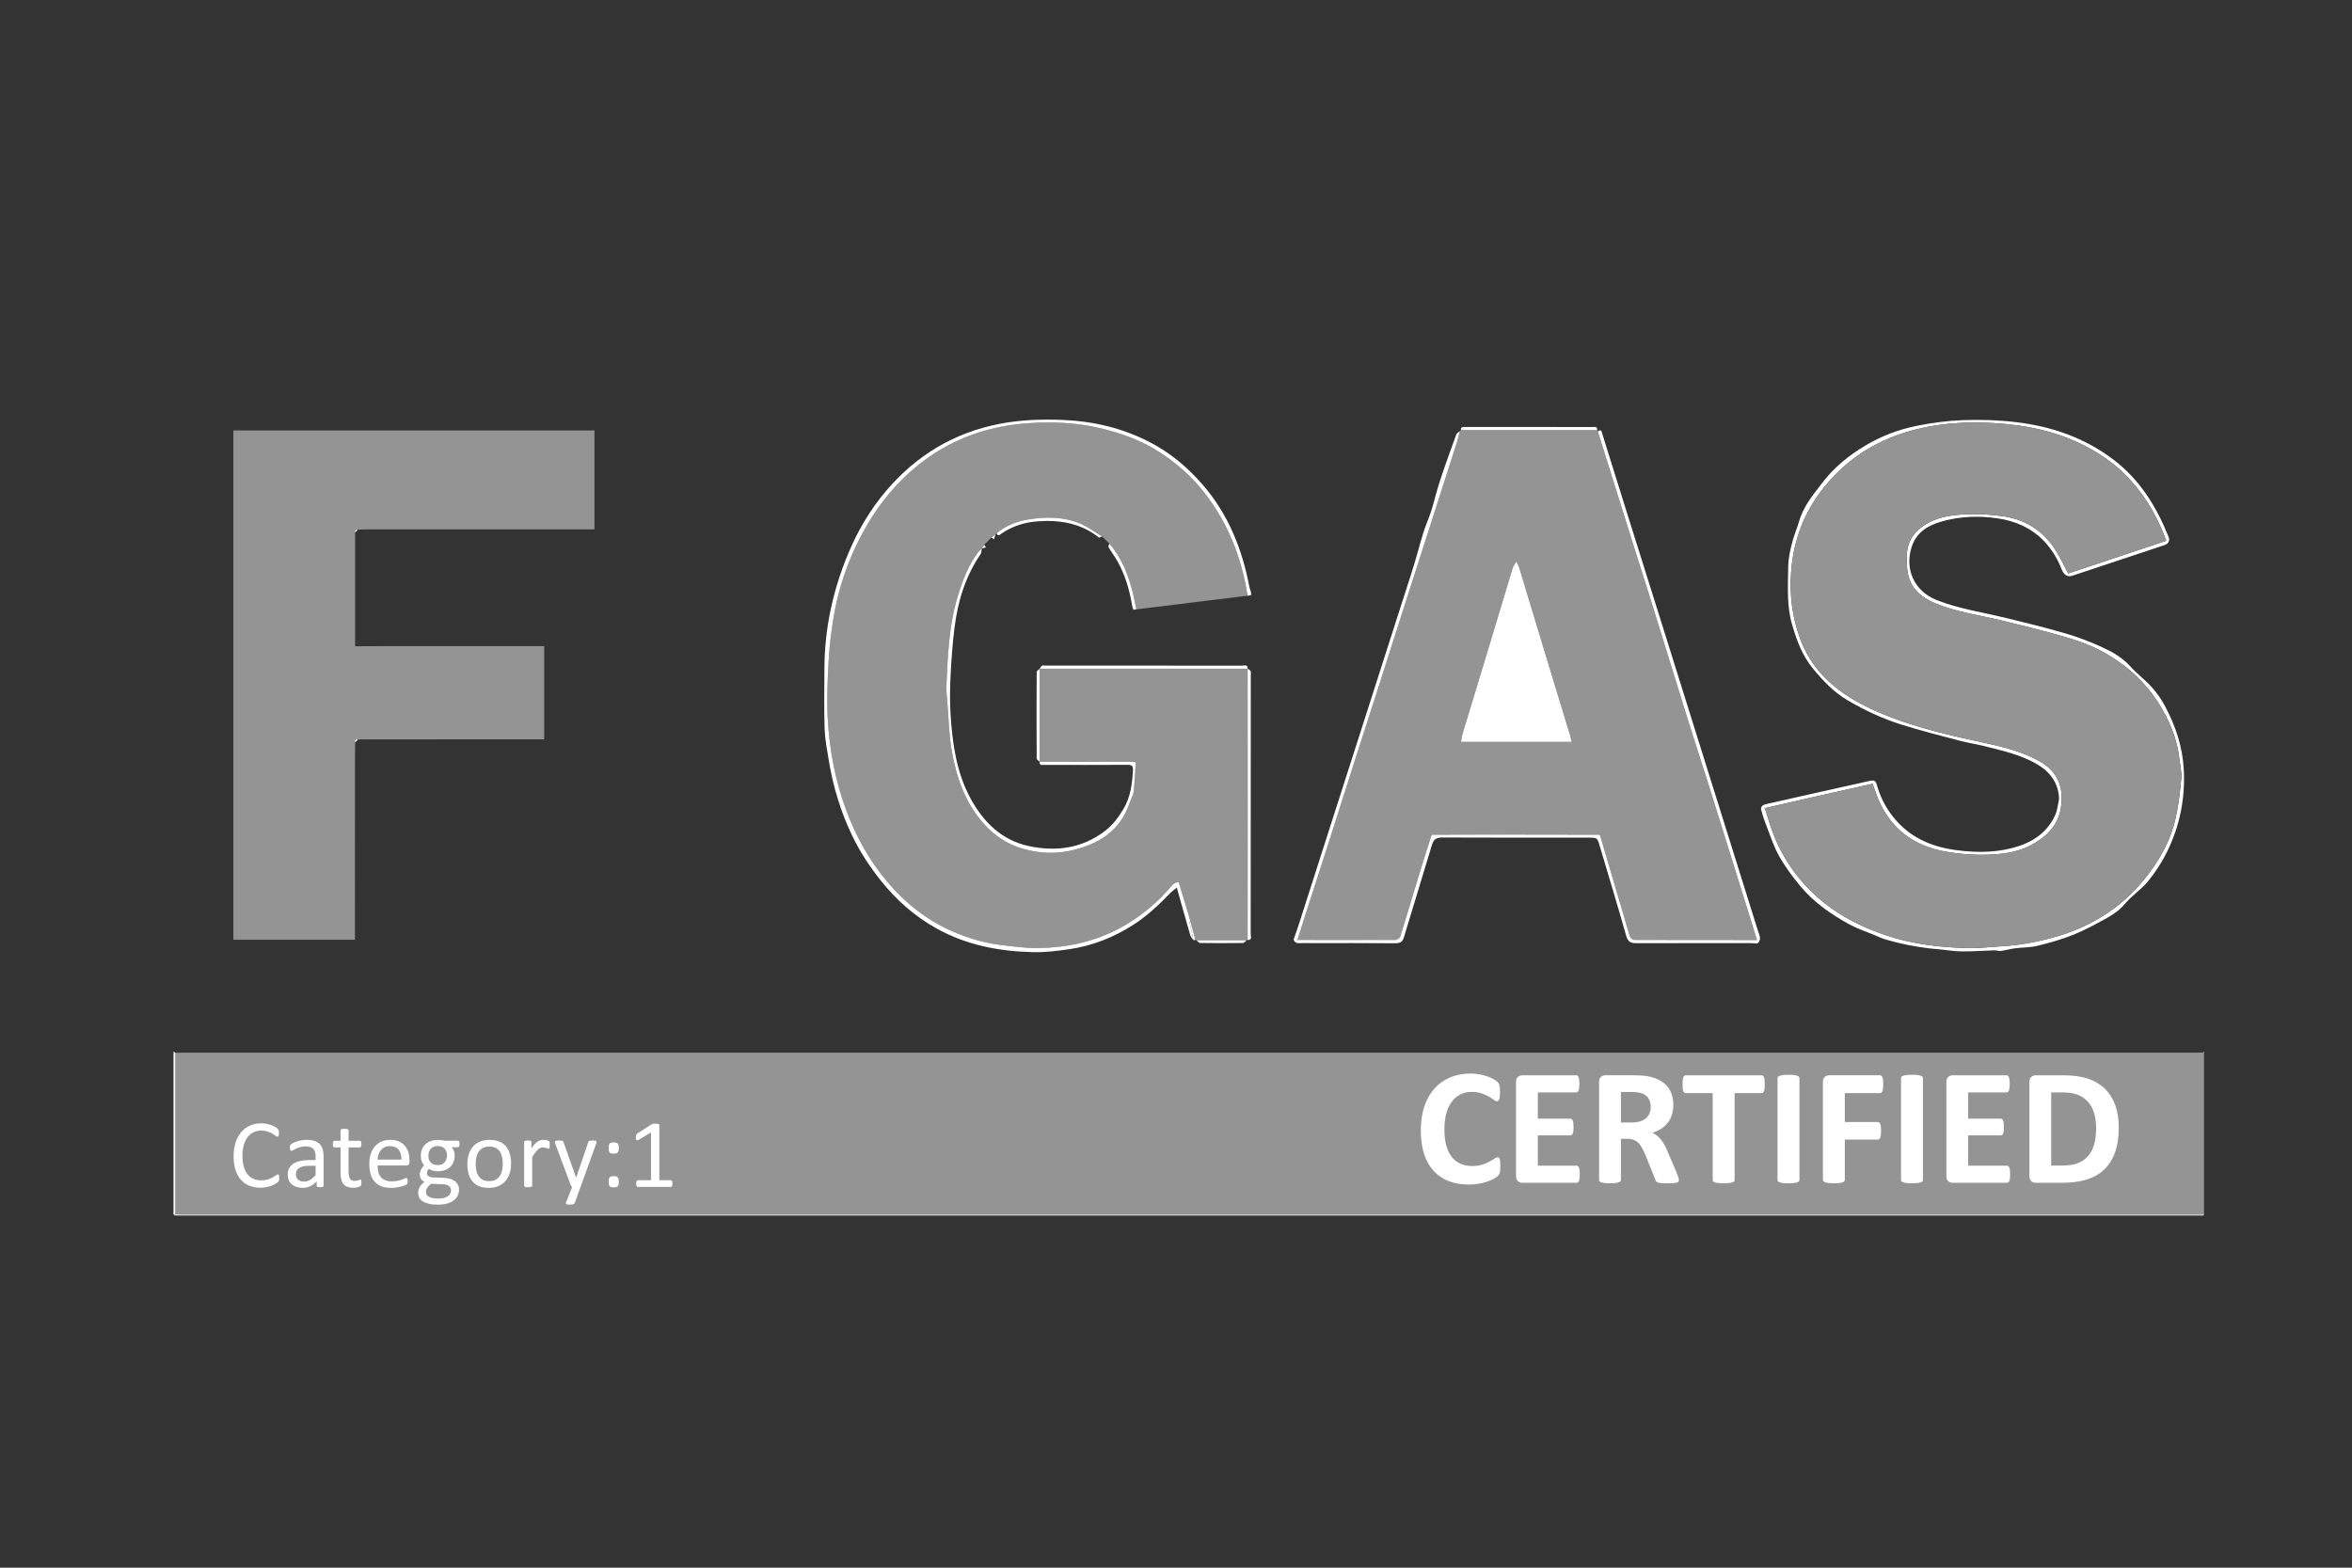 <?xml version="1.0" encoding="UTF-8"?>
<!-- Generator: Adobe Illustrator 27.7.0, SVG Export Plug-In . SVG Version: 6.00 Build 0)  -->
<svg xmlns="http://www.w3.org/2000/svg" xmlns:xlink="http://www.w3.org/1999/xlink" version="1.1" x="0px" y="0px" width="300px" height="200px" viewBox="0 0 300 200" style="enable-background:new 0 0 300 200;" xml:space="preserve">
<rect x="0" y="0" width="300" height="200" fill="#333333" stroke="none"/>
<style type="text/css">
	.st0{fill:#FFFFFF;}
	.st1{fill:#FEFEFE;}
	.st2{fill:#949494;}
	.st3{fill:#FBFBFB;}
	.st4{fill:#FCFCFC;}
	.st5{fill:#FDFDFD;}
	.st6{fill:#959595;}
	.st7{fill:#969696;}
	.st8{fill:#989898;}
	.st9{fill:none;}
</style>
<g id="Layer_1">
</g>
<g id="Layer_3">
	<g>
		<g>
			<path class="st0" d="M22.398,154.928c0.239,0.005,0.479,0.013,0.718,0.013     c86.001,0.001,172.003,0.001,258.005,0.001c-0.022,0.043-0.041,0.123-0.066,0.125     c-0.174,0.011-0.348,0.006-0.522,0.006c-86.047,0-172.093,0-258.14,0C22.395,155.024,22.397,154.976,22.398,154.928     z"></path>
			<path class="st1" d="M22.399,134.308v20.619c-0.003,0.048-0.003,0.096-0.006,0.144     c-0.087-0.042-0.234-0.07-0.248-0.133c-0.04-0.144-0.014-0.302-0.014-0.454v-20.317     C22.221,134.215,22.308,134.263,22.399,134.308z"></path>
			<path class="st1" d="M281.123,134.167v0.133c-0.045-0.003-0.087-0.009-0.127-0.025     C281.038,134.24,281.08,134.204,281.123,134.167z"></path>
			<polygon class="st2" points="132.611,97.186 132.613,97.186 132.613,97.189    "></polygon>
			<path class="st2" d="M159.145,106.209c0,4.573-0.009,9.144-0.011,13.714c-0.042,0.006-0.082,0.014-0.121,0.028     h-6.406c-0.037-0.014-0.076-0.023-0.118-0.028c-0.259-0.959-0.522-1.917-0.784-2.876     c-0.448-1.48-0.894-2.958-1.342-4.438c-0.037-0.037-0.07-0.07-0.104-0.104     c-0.237,0.118-0.539,0.18-0.694,0.366c-1.926,2.295-4.181,4.181-6.823,5.585     c-3.237,1.723-6.741,2.447-10.373,2.493c-1.523,0.02-3.054-0.197-4.57-0.375     c-2.146-0.254-4.21-0.846-6.186-1.7c-3.378-1.455-6.178-3.674-8.532-6.488     c-2.275-2.724-3.956-5.78-5.174-9.093c-1.39-3.772-2.126-7.7-2.335-11.698     c-0.127-2.445-0.017-4.909,0.121-7.356c0.102-1.864,0.344-3.725,0.648-5.566     c0.491-2.975,1.387-5.845,2.636-8.588c1.641-3.595,3.815-6.823,6.733-9.536     c1.401-1.3,2.913-2.425,4.562-3.369c3.44-1.971,7.193-2.966,11.117-3.206     c2.955-0.178,5.924-0.056,8.836,0.626c2.673,0.629,5.239,1.523,7.562,3.014c2.196,1.407,4.13,3.09,5.757,5.151     c1.669,2.118,2.966,4.424,3.93,6.93c0.787,2.039,1.308,4.145,1.652,6.302L144.94,77.741     c-0.152-0.744-0.274-1.441-0.445-2.12c-0.581-2.281-1.41-4.449-2.989-6.256     c-0.307-0.307-0.615-0.615-0.922-0.922c-0.95-0.564-1.85-1.249-2.862-1.666     c-2.081-0.86-4.297-0.863-6.482-0.513c-1.503,0.24-2.938,0.773-4.13,1.788     c-0.042,0.045-0.087,0.087-0.13,0.133c-0.175,0.13-0.35,0.259-0.524,0.392     c-0.307,0.305-0.615,0.612-0.919,0.919c-0.099,0.158-0.197,0.319-0.293,0.476l-0.009,0.011     c-0.164,0.161-0.35,0.305-0.485,0.485c-1.269,1.697-1.996,3.651-2.602,5.65     c-1.108,3.663-1.26,7.452-1.427,11.233c-0.034,0.795,0.056,1.599,0.124,2.394     c0.166,2.038,0.203,4.102,0.561,6.107c0.589,3.324,1.675,6.471,3.956,9.101c1.399,1.616,3.079,2.755,5.109,3.33     c1.945,0.553,3.942,0.694,5.932,0.274c3.601-0.761,6.473-2.456,7.706-6.183     c0.155-0.465,0.434-0.905,0.491-1.379c0.138-1.218,0.186-2.445,0.271-3.671l-0.104-0.104     c-0.282-0.006-0.564-0.02-0.849-0.02c-3.77-0.006-7.537-0.008-11.303-0.011v-11.873h26.523     C159.139,92.28,159.145,99.242,159.145,106.209z"></path>
			<path class="st2" d="M222.798,115.705c-1.621-5.196-3.234-10.396-4.864-15.589c-0.835-2.659-1.714-5.306-2.543-7.965     c-1.601-5.137-3.178-10.28-4.776-15.417c-0.775-2.495-1.582-4.985-2.366-7.48     c-1.463-4.661-2.921-9.327-4.376-13.99c-0.025-0.079-0.017-0.172-0.023-0.259     c-0.042-0.042-0.087-0.085-0.13-0.13h-17.379c-0.042,0.042-0.085,0.085-0.124,0.124     c-0.135,0.496-0.251,0.998-0.406,1.486c-1.226,3.837-2.459,7.675-3.691,11.512     c-1.035,3.223-2.075,6.448-3.107,9.671c-1.057,3.307-2.106,6.617-3.169,9.925     c-1.071,3.347-2.16,6.688-3.231,10.037c-1.06,3.304-2.103,6.617-3.161,9.925     c-1.032,3.226-2.078,6.445-3.116,9.668c-0.276,0.857-0.541,1.717-0.809,2.574     c0.014,0.04,0.025,0.079,0.028,0.121c4.156,0.003,8.315,0.014,12.471-0.006c0.2-0.003,0.519-0.234,0.575-0.42     c0.86-2.76,1.678-5.532,2.521-8.298c0.468-1.537,0.964-3.065,1.446-4.596l0.104-0.104     c2.65-0.006,5.301-0.02,7.954-0.02c4.452,0.003,8.907,0.014,13.362,0.02     c0.037,0.034,0.07,0.07,0.104,0.104c1.145,3.882,2.289,7.768,3.434,11.65     c0.13,0.431,0.231,0.874,0.409,1.286c0.073,0.169,0.316,0.378,0.482,0.378     c5.205,0.02,10.409,0.017,15.685,0.017C223.658,118.485,223.23,117.095,222.798,115.705z M186.353,94.652     c0.068-0.375,0.099-0.727,0.2-1.06c1.069-3.544,2.154-7.082,3.226-10.627     c1.06-3.499,2.101-7.006,3.166-10.505c0.093-0.296,0.31-0.555,0.471-0.832     c0.118,0.254,0.268,0.496,0.35,0.761c1.277,4.198,2.546,8.402,3.82,12.6     c0.899,2.966,1.807,5.929,2.707,8.896c0.07,0.234,0.099,0.482,0.152,0.767H186.353z"></path>
			<path class="st2" d="M49.776,82.429c6.271,0.003,12.538,0,18.809,0h0.826v11.893h-0.761     c-7.401,0-14.802,0-22.204,0.003c-0.259,0-0.522,0.011-0.781,0.02c-0.319-0.073-0.443,0.051-0.369,0.369     c-0.006,0.868-0.02,1.74-0.02,2.611c-0.003,7.249-0.003,14.501-0.003,21.75v0.812H29.769V54.91h46.059     v12.629H46.514c-0.285,0-0.567,0.014-0.849,0.023c-0.319-0.073-0.443,0.051-0.369,0.366v14.112     c-0.004,0.151-0.002,0.355,0.002,0.407"></path>
			<path class="st0" d="M278.54,98.131c-0.164-2.941-1.074-5.602-2.442-8.143c-0.46-0.852-1.04-1.664-1.692-2.382     c-0.832-0.916-1.852-1.661-2.676-2.583c-1.029-1.153-2.335-1.875-3.682-2.493     c-1.494-0.682-3.048-1.269-4.627-1.728c-2.577-0.75-5.185-1.396-7.796-2.025     c-2.882-0.691-5.828-1.122-8.608-2.227c-2.856-1.133-4.1-3.95-3.183-6.77     c0.623-1.917,2.129-2.783,3.913-3.276c2.287-0.632,4.627-0.719,6.964-0.386     c2.312,0.327,4.39,1.212,6.028,2.941c0.981,1.038,1.703,2.241,2.225,3.57c0.282,0.727,0.747,1.024,1.37,0.818     c3.919-1.3,7.832-2.611,11.752-3.905c0.572-0.192,0.688-0.634,0.51-1.077     c-1.542-3.823-3.626-7.238-6.995-9.803c-3.711-2.828-7.923-4.266-12.465-4.807     c-2.213-0.265-4.466-0.333-6.694-0.257c-1.999,0.068-4.012,0.336-5.975,0.73     c-2.292,0.465-4.475,1.291-6.513,2.501c-2.112,1.255-3.998,2.777-5.476,4.709     c-1.167,1.523-2.439,3.023-2.991,4.94c-0.245,0.852-0.606,1.675-0.837,2.529     c-0.293,1.094-0.553,2.182-0.564,3.35c-0.023,2.456-0.209,4.912,0.493,7.316     c0.592,2.027,1.297,3.976,2.684,5.647c1.297,1.562,2.642,2.997,4.424,4.037c2.166,1.266,4.418,2.32,6.795,3.07     c2.481,0.784,5.01,1.415,7.525,2.084c0.973,0.257,1.976,0.398,2.952,0.643c2.315,0.581,4.669,1.083,6.764,2.281     c1.694,0.97,2.834,2.374,2.915,4.477c-0.152,0.677-0.197,1.396-0.474,2.016     c-0.835,1.886-2.337,3.155-4.226,3.854c-2.735,1.012-5.574,1.057-8.456,0.671     c-3.259-0.437-6.028-1.692-8.084-4.328c-0.911-1.167-1.565-2.464-1.971-3.882     c-0.186-0.648-0.33-0.756-1.004-0.606c-2.616,0.589-5.239,1.167-7.855,1.754     c-1.776,0.395-3.55,0.792-5.32,1.201c-0.372,0.085-0.711,0.299-0.603,0.73     c0.169,0.671,0.389,1.334,0.643,1.979c0.521,1.334,0.956,2.721,1.658,3.956     c0.775,1.367,1.731,2.653,2.743,3.86c1.706,2.033,3.874,3.533,6.18,4.804c0.984,0.541,2.072,0.891,3.113,1.325     c0.516,0.214,1.021,0.468,1.554,0.62c0.916,0.265,1.847,0.491,2.78,0.685c0.863,0.175,1.737,0.299,2.608,0.423     c0.493,0.07,0.995,0.09,1.494,0.141c0.936,0.09,1.869,0.259,2.805,0.265c1.384,0.011,2.772-0.099,4.159-0.141     c0.276-0.009,0.564,0.116,0.832,0.079c0.606-0.082,1.201-0.257,1.807-0.336c0.956-0.124,1.943-0.093,2.868-0.319     c1.542-0.381,3.087-0.812,4.556-1.404c1.483-0.598,2.904-1.37,4.303-2.151c0.843-0.471,1.633-1.015,2.29-1.804     c0.871-1.046,2.078-1.81,2.938-2.862c0.939-1.148,1.771-2.422,2.422-3.75     C278.029,105.377,278.748,101.867,278.54,98.131z M278.221,99.293c-0.152,1.706-0.341,3.423-0.722,5.089     c-0.688,3.028-2.202,5.647-4.193,8.033c-3.006,3.598-6.798,5.887-11.278,7.145     c-2.182,0.615-4.39,1.024-6.648,1.156c-1.511,0.087-3.022,0.282-4.531,0.237     c-3.533-0.102-7.029-0.519-10.401-1.669c-3.936-1.345-7.474-3.341-10.288-6.46     c-1.79-1.982-3.163-4.235-4.085-6.747c-0.347-0.945-0.623-1.915-0.93-2.87     c-0.056-0.062-0.113-0.124-0.169-0.186c0.068,0.023,0.133,0.045,0.197,0.065c2.067-0.471,4.133-0.947,6.2-1.415     c2.484-0.561,4.968-1.117,7.472-1.678c0.24,0.651,0.454,1.303,0.716,1.931c1.63,3.891,4.641,6.053,8.718,6.744     c1.61,0.274,3.265,0.417,4.895,0.381c2.058-0.045,4.136-0.259,6-1.283c1.886-1.035,3.341-2.456,3.691-4.68     c0.403-2.549-0.31-4.627-2.724-5.975c-2.253-1.258-4.748-1.858-7.252-2.394     c-4.049-0.868-8.083-1.793-11.949-3.307c-2.306-0.902-4.537-1.988-6.521-3.499     c-2.211-1.686-3.835-3.812-4.81-6.431c-1.015-2.738-1.351-5.58-1.153-8.458     c0.274-3.967,1.604-7.573,4.1-10.72c3.434-4.331,7.931-6.809,13.319-7.849     c2.791-0.539,5.602-0.629,8.405-0.474c4.102,0.228,8.095,1.046,11.786,2.969     c2.103,1.097,4.001,2.481,5.6,4.226c2.055,2.244,3.561,4.841,4.644,7.816     c-4.187,1.396-8.368,2.791-12.505,4.17c-0.578-1.069-1.063-2.146-1.706-3.121c-1.548-2.354-3.781-3.764-6.55-4.17     c-1.641-0.24-3.327-0.338-4.982-0.251c-1.923,0.102-3.843,0.409-5.473,1.635     c-1.142,0.86-1.785,1.982-1.867,3.386c-0.048,0.82-0.031,1.666,0.113,2.473     c0.35,1.945,1.686,3.087,3.417,3.82c2.746,1.159,5.704,1.537,8.574,2.236c2.622,0.637,5.247,1.274,7.841,2.025     c1.559,0.451,3.127,0.981,4.57,1.717c1.421,0.725,2.788,1.635,4.004,2.673     c2.174,1.855,3.832,4.145,4.996,6.77c0.64,1.441,1.074,2.938,1.246,4.508     C278.075,97.671,278.292,98.495,278.221,99.293z"></path>
			<path class="st0" d="M224.16,120.368c-0.341-0.017-0.665-0.048-0.987-0.048c-4.838-0.003-9.674-0.006-14.509,0.006     c-0.657,0-1.024-0.18-1.229-0.899c-1.1-3.877-2.267-7.737-3.417-11.599c-0.285-0.95-0.322-0.964-1.325-0.964     c-6.251,0-12.505,0.011-18.755-0.017c-0.744-0.003-1.085,0.251-1.294,0.95     c-1.179,3.945-2.4,7.88-3.586,11.822c-0.197,0.66-0.606,0.725-1.224,0.719     c-3.572-0.037-7.145-0.017-10.717-0.017c-0.414,0-0.832-0.031-1.241,0.008c-0.443,0.04-0.75-0.087-0.874-0.454     c0.254-0.739,0.502-1.429,0.725-2.126c1.009-3.141,2.01-6.282,3.017-9.423     c1.788-5.577,3.575-11.157,5.365-16.734c1.046-3.265,2.089-6.53,3.135-9.795c0.716-2.23,1.435-4.46,2.151-6.694     c0.358-1.119,0.727-2.236,1.063-3.361c0.386-1.283,0.711-2.583,1.114-3.86     c0.285-0.902,0.691-1.771,0.976-2.673c0.4-1.277,0.697-2.588,1.117-3.857c0.657-1.993,1.376-3.97,2.092-5.944     c0.062-0.169,0.305-0.276,0.463-0.412c-0.135,0.496-0.251,0.998-0.406,1.486     c-1.226,3.837-2.459,7.675-3.691,11.512c-1.035,3.223-2.075,6.448-3.107,9.671     c-1.057,3.307-2.106,6.617-3.169,9.925c-1.071,3.347-2.16,6.688-3.231,10.037     c-1.06,3.304-2.103,6.617-3.161,9.925c-1.032,3.226-2.078,6.445-3.116,9.668     c-0.276,0.857-0.541,1.717-0.809,2.574c-0.057,0.062-0.113,0.124-0.169,0.186     c0.065-0.023,0.133-0.045,0.197-0.065c4.156,0.003,8.315,0.014,12.471-0.006c0.2-0.003,0.519-0.234,0.575-0.42     c0.86-2.76,1.678-5.532,2.521-8.298c0.468-1.537,0.964-3.065,1.446-4.596l0.104-0.104     c2.65-0.006,5.301-0.02,7.954-0.02c4.452,0.003,8.907,0.014,13.362,0.02     c0.037,0.034,0.07,0.07,0.104,0.104c1.145,3.882,2.289,7.768,3.434,11.65     c0.13,0.431,0.231,0.874,0.409,1.286c0.073,0.169,0.316,0.378,0.482,0.378     c5.205,0.02,10.409,0.017,15.685,0.017c-0.445-1.444-0.874-2.834-1.306-4.224     c-1.621-5.196-3.234-10.396-4.864-15.589c-0.835-2.659-1.714-5.306-2.543-7.965     c-1.601-5.137-3.178-10.28-4.776-15.417c-0.775-2.495-1.582-4.985-2.366-7.48     c-1.463-4.661-2.921-9.327-4.376-13.99c-0.025-0.079-0.017-0.172-0.023-0.259     c0.437-0.296,0.445,0.107,0.519,0.338c0.961,3.062,1.909,6.127,2.87,9.189     c1.68,5.36,3.369,10.72,5.05,16.08c1.066,3.392,2.123,6.789,3.186,10.181     c1.813,5.797,3.629,11.591,5.444,17.385c1.102,3.519,2.213,7.035,3.302,10.556     C224.394,119.283,224.749,119.869,224.16,120.368z"></path>
			<path class="st0" d="M159.554,75.947l-0.426,0.051c-0.344-2.157-0.866-4.263-1.652-6.302     c-0.964-2.507-2.261-4.813-3.93-6.93c-1.627-2.061-3.561-3.744-5.757-5.151     c-2.323-1.492-4.889-2.385-7.562-3.014c-2.913-0.682-5.881-0.803-8.836-0.626     c-3.925,0.24-7.678,1.235-11.117,3.206c-1.649,0.945-3.161,2.07-4.562,3.369     c-2.918,2.712-5.092,5.941-6.733,9.536c-1.249,2.743-2.146,5.614-2.636,8.588     c-0.305,1.841-0.547,3.702-0.648,5.566c-0.138,2.447-0.248,4.912-0.121,7.356     c0.209,3.998,0.945,7.926,2.335,11.698c1.218,3.313,2.898,6.369,5.174,9.093c2.354,2.814,5.154,5.033,8.532,6.488     c1.976,0.854,4.04,1.446,6.186,1.7c1.517,0.178,3.048,0.395,4.57,0.375c3.632-0.045,7.136-0.77,10.373-2.493     c2.642-1.404,4.897-3.291,6.823-5.585c0.155-0.186,0.457-0.248,0.694-0.366c0.034,0.034,0.068,0.068,0.104,0.104     c0.448,1.48,0.894,2.958,1.342,4.438c-0.011,0.133-0.051,0.271-0.025,0.395     c0.169,0.829,0.355,1.658,0.536,2.487c-0.133-0.197-0.327-0.375-0.389-0.592c-0.575-1.974-1.125-3.953-1.728-6.093     c-0.347,0.279-0.572,0.423-0.753,0.609c-1.469,1.514-2.986,2.969-4.773,4.117     c-2.518,1.613-5.244,2.701-8.205,3.127c-1.517,0.217-3.059,0.409-4.585,0.375     c-4.339-0.099-8.535-0.894-12.375-3.048c-2.777-1.556-5.117-3.631-7.099-6.124     c-1.407-1.776-2.645-3.66-3.623-5.701c-1.489-3.107-2.467-6.378-3.011-9.778     c-0.203-1.277-0.46-2.563-0.499-3.849c-0.079-2.58-0.034-5.165-0.023-7.748     c0.023-5.081,1.088-9.95,3.045-14.63c1.204-2.882,2.772-5.552,4.793-7.937c3.852-4.545,8.664-7.463,14.552-8.594     c2.71-0.522,5.439-0.601,8.168-0.482c3.804,0.166,7.46,1.043,10.869,2.788     c2.642,1.351,4.867,3.217,6.812,5.459c3.288,3.787,5.058,8.247,5.977,13.094     C159.427,75.225,159.669,75.603,159.554,75.947z"></path>
			<path class="st0" d="M144.87,97.322c-0.085,1.226-0.133,2.453-0.271,3.671c-0.056,0.474-0.336,0.914-0.491,1.379     c-1.232,3.727-4.105,5.422-7.706,6.183c-1.991,0.42-3.987,0.279-5.932-0.274c-2.03-0.575-3.711-1.714-5.109-3.33     c-2.281-2.631-3.367-5.777-3.956-9.101c-0.358-2.005-0.395-4.069-0.561-6.107     c-0.068-0.795-0.158-1.599-0.124-2.394c0.166-3.781,0.319-7.57,1.427-11.233     c0.606-1.999,1.334-3.953,2.602-5.65c0.135-0.18,0.322-0.324,0.485-0.485     c-0.051,0.24-0.037,0.527-0.164,0.716c-1.912,2.808-2.887,5.957-3.307,9.282     c-0.262,2.053-0.414,4.128-0.516,6.197c-0.085,1.661-0.104,3.333,0,4.991c0.231,3.668,0.739,7.311,2.495,10.598     c1.641,3.062,3.987,5.442,7.548,6.189c3.479,0.727,6.77,0.262,9.671-1.957c0.953-0.727,1.652-1.663,2.287-2.701     c0.959-1.57,1.156-3.268,1.26-5.024c0.034-0.541-0.144-0.699-0.688-0.697     c-3.53,0.023-7.057,0.014-10.584,0.008c-0.279,0-0.665,0.121-0.626-0.398h0.003     c3.767,0.003,7.534,0.006,11.303,0.011c0.285,0,0.567,0.014,0.849,0.02L144.87,97.322z"></path>
			<path class="st0" d="M159.134,119.923c0.003-4.57,0.011-9.141,0.011-13.714c0-6.967-0.006-13.928-0.009-20.895     h0.003c0.133,0.096,0.307,0.172,0.381,0.305c0.065,0.116,0.017,0.299,0.017,0.451     c0,11.033,0,22.065-0.009,33.098C159.528,119.452,159.757,119.931,159.134,119.923z"></path>
			<path class="st0" d="M159.139,85.313h-26.526v-0.003c0.096-0.133,0.175-0.296,0.304-0.384     c0.09-0.059,0.254-0.014,0.384-0.014c8.382,0,16.765,0,25.145,0.006     C158.727,84.921,159.165,84.738,159.139,85.313z"></path>
			<path class="st0" d="M203.721,54.874h-17.379c-0.042-0.451,0.276-0.4,0.561-0.4h5.549     c3.547,0,7.097-0.003,10.644,0.003C203.377,54.476,203.758,54.361,203.721,54.874z"></path>
			<path class="st0" d="M144.94,77.74l-0.369,0.045c-0.082-0.169-0.144-0.389-0.192-0.668     c-0.33-1.915-0.863-3.759-1.816-5.461c-0.355-0.634-0.801-1.221-1.173-1.847     c-0.057-0.093,0.07-0.296,0.116-0.445c1.579,1.807,2.408,3.976,2.989,6.256     C144.667,76.299,144.788,76.996,144.94,77.74z"></path>
			<path class="st0" d="M140.584,68.441c-0.149,0.045-0.366,0.178-0.437,0.121c-2.32-1.844-5.027-2.261-7.858-2.047     c-1.61,0.121-3.149,0.606-4.514,1.534c-0.2,0.135-0.445,0.468-0.665,0c1.193-1.015,2.628-1.548,4.13-1.788     c2.185-0.35,4.401-0.347,6.482,0.513C138.734,67.192,139.634,67.878,140.584,68.441z"></path>
			<path class="st0" d="M132.613,85.313v11.876l-0.003-0.003c-0.133-0.144-0.381-0.282-0.381-0.426     c-0.023-3.674-0.023-7.348,0-11.018c0-0.147,0.248-0.285,0.381-0.428h0.003V85.313z"></path>
			<path class="st0" d="M159.012,119.951c-0.155,0.124-0.307,0.35-0.462,0.352c-1.827,0.025-3.654,0.025-5.478,0     c-0.155-0.003-0.31-0.228-0.465-0.352H159.012z"></path>
			<path class="st3" d="M152.488,119.923c-0.09,0.003-0.18,0.003-0.274,0.006c-0.18-0.829-0.366-1.658-0.536-2.487     c-0.025-0.124,0.014-0.262,0.025-0.395C151.966,118.005,152.229,118.964,152.488,119.923z"></path>
			<path class="st0" d="M126.98,68.182c-0.065,0.203-0.13,0.406-0.195,0.612c-0.11-0.073-0.22-0.147-0.33-0.22     C126.63,68.441,126.805,68.312,126.98,68.182z"></path>
			<path class="st0" d="M125.754,69.834c-0.169,0.045-0.341,0.09-0.51,0.135c0.096-0.158,0.195-0.319,0.293-0.476     C125.607,69.606,125.68,69.722,125.754,69.834z"></path>
			<path class="st1" d="M45.665,67.562c-0.124,0.121-0.245,0.245-0.369,0.366     C45.223,67.612,45.347,67.488,45.665,67.562z"></path>
			<path class="st1" d="M45.665,94.344l-0.369,0.369C45.223,94.395,45.347,94.271,45.665,94.344z"></path>
			<path class="st1" d="M213.88,148.595c-0.609-1.489-1.477-2.803-2.746-3.956c1.779-0.637,2.701-1.692,2.701-3.62     c0-1.664-1.322-3.392-3.273-3.465c-1.759-0.065-3.519-0.085-5.281-0.099c-1.59-0.014-2.075,0.476-2.078,2.053     c-0.003,2.741,0,5.481,0,8.222c0,0.479-0.02,0.959,0.023,1.435c0.079,0.891,0.55,1.407,1.289,1.475     c1.026,0.09,1.68-0.507,1.692-1.593c0.017-1.277,0.003-2.554,0.003-3.82     c1.258-0.293,2.205,0.028,2.848,1.105c0.166,0.279,0.355,0.547,0.524,0.826     c0.581,0.942,1.128,1.909,1.748,2.828c0.471,0.699,1.41,0.877,2.095,0.488     C214.086,150.095,214.244,149.48,213.88,148.595z M209.704,142.625c-1.131,0.138-2.278,0.155-3.451,0.226     c-0.023-0.228-0.042-0.333-0.042-0.434c-0.003-0.803,0-1.604,0-2.473c1.207,0,2.374-0.053,3.533,0.023     c0.671,0.045,1.06,0.651,1.057,1.353C210.798,142.05,210.477,142.53,209.704,142.625z"></path>
			<path class="st1" d="M269.565,140.686c-0.629-1.641-1.827-2.839-3.609-3.045c-1.827-0.209-3.691-0.183-5.535-0.152     c-0.967,0.017-1.39,0.516-1.421,1.52c-0.048,1.652-0.014,3.304-0.014,4.957h0.023     c0,1.694-0.04,3.389,0.017,5.084c0.028,0.891,0.426,1.3,1.297,1.322c1.757,0.042,3.524,0.104,5.27-0.053     c1.875-0.166,3.223-1.255,3.93-3.014C270.403,145.112,270.405,142.876,269.565,140.686z M266.938,145.42     c-0.271,1.782-1.232,2.504-3.172,2.594c-0.558,0.025-1.119,0.003-1.774,0.003v-8.055     c1.184-0.034,2.371-0.158,3.505,0.316c0.914,0.381,1.356,1.187,1.449,2.095     C267.05,143.378,267.087,144.424,266.938,145.42z"></path>
			<path class="st0" d="M250.292,139.901c0,0.901,0,1.702,0,2.613c0.237,0,0.466,0,0.694,0     c1.437,0,2.875-0.004,4.312,0.002c0.965,0.004,1.404,0.368,1.407,1.149c0.003,0.799-0.473,1.211-1.436,1.216     c-1.394,0.008-2.788,0.002-4.182,0.002c-0.213,0-0.426,0-0.683,0c0,1.028,0,1.991,0,3.01     c0.266,0.012,0.498,0.031,0.731,0.031c1.503,0.003,3.006-0.002,4.508,0.005c0.259,0.001,0.523,0.021,0.776,0.073     c0.647,0.132,1.058,0.644,1.018,1.238c-0.042,0.635-0.466,1.13-1.125,1.137     c-2.547,0.026-5.096,0.038-7.643-0.005c-0.937-0.016-1.365-0.637-1.369-1.788     c-0.009-2.808-0.005-5.615-0.001-8.423c0.001-0.391,0.02-0.783,0.055-1.172     c0.09-1.019,0.541-1.506,1.583-1.522c2.33-0.037,4.661-0.025,6.991-0.004     c0.772,0.007,1.243,0.467,1.278,1.126c0.038,0.714-0.307,1.139-1.115,1.251     c-0.535,0.074-1.084,0.059-1.627,0.061C253.098,139.906,251.729,139.901,250.292,139.901z"></path>
			<path class="st0" d="M194.595,139.901c0,0.907,0,1.708,0,2.613c0.507,0,0.998,0,1.489,0     c1.154,0,2.309-0.004,3.463,0.001c0.935,0.004,1.421,0.4,1.432,1.152c0.011,0.753-0.522,1.208-1.459,1.212     c-1.611,0.009-3.222,0.002-4.89,0.002c0,1.008,0,1.989,0,3.043c0.255,0,0.489,0,0.723,0     c1.634,0,3.267-0.017,4.901,0.008c0.929,0.014,1.404,0.483,1.396,1.279     c-0.008,0.792-0.437,1.186-1.381,1.191c-2.33,0.014-4.661,0.017-6.992-0.001     c-1.193-0.009-1.703-0.536-1.706-1.732c-0.009-3.156-0.01-6.312,0.001-9.468     c0.004-1.162,0.491-1.713,1.655-1.734c2.308-0.042,4.618-0.029,6.926-0.006     c0.843,0.009,1.339,0.507,1.334,1.216c-0.005,0.735-0.535,1.202-1.481,1.217     c-1.546,0.025-3.093,0.007-4.639,0.008C195.13,139.901,194.894,139.901,194.595,139.901z"></path>
			<path class="st1" d="M178.094,143.374c0.046-1.853,0.767-3.953,2.972-5.299c2.144-1.308,5.933-1.132,7.664,1.053     c0.429,0.541,0.708,1.235,0.921,1.901c0.192,0.599-0.235,1.252-0.796,1.48     c-0.663,0.269-1.15,0.148-1.587-0.445c-0.244-0.332-0.445-0.697-0.646-1.058     c-0.967-1.743-3.792-1.606-4.688-0.063c-1.122,1.932-1.196,3.957-0.144,5.902     c1.014,1.873,3.882,1.766,4.918-0.109c0.209-0.379,0.334-0.803,0.541-1.184     c0.306-0.563,0.835-0.779,1.434-0.604c0.603,0.176,0.908,0.534,0.939,1.224     c0.072,1.604-0.767,2.668-1.951,3.546c-1.864,1.383-6.239,1.463-8.136-1.114     C178.515,147.216,178.087,145.661,178.094,143.374z"></path>
			<path class="st0" d="M234.312,139.901c0,0.911,0,1.731,0,2.667c0.355,0,0.693,0,1.03,0     c0.893,0,1.787-0.007,2.68,0.002c1.017,0.01,1.533,0.419,1.54,1.201c0.006,0.776-0.502,1.2-1.522,1.22     c-0.98,0.02-1.961,0.005-2.941,0.005c-0.236,0-0.472,0-0.818,0c0,0.627,0.008,1.204-0.002,1.781     c-0.015,0.847,0.015,1.701-0.08,2.539c-0.104,0.923-0.635,1.343-1.478,1.328     c-0.836-0.015-1.348-0.471-1.419-1.388c-0.073-0.953-0.076-1.912-0.081-2.869     c-0.011-2.221-0.005-4.442-0.001-6.663c0.001-0.281,0.021-0.565,0.062-0.843     c0.141-0.938,0.537-1.388,1.49-1.41c2.134-0.049,4.27-0.038,6.405-0.006c0.78,0.011,1.233,0.483,1.266,1.148     c0.032,0.654-0.383,1.18-1.161,1.232c-1.171,0.079-2.35,0.044-3.525,0.055     C235.303,139.904,234.848,139.901,234.312,139.901z"></path>
			<path class="st0" d="M220.738,140.046c0,0.844,0,1.6,0,2.357c-0.001,2.24-0.001,4.481-0.004,6.721     c-0.001,0.645-0.269,1.152-0.87,1.407c-0.587,0.249-1.253,0.213-1.613-0.295     c-0.313-0.441-0.487-1.069-0.498-1.619c-0.05-2.587-0.022-5.176-0.022-7.764c0-0.236,0-0.473,0-0.804     c-0.841,0-1.639,0.022-2.434-0.01c-0.337-0.013-0.777-0.033-0.98-0.238c-0.305-0.308-0.654-0.814-0.597-1.174     c0.063-0.394,0.542-0.745,0.892-1.056c0.136-0.121,0.414-0.113,0.628-0.113c2.655-0.007,5.311-0.012,7.966-0.001     c1.015,0.004,1.536,0.413,1.583,1.176c0.054,0.867-0.443,1.384-1.405,1.41     C222.537,140.064,221.69,140.046,220.738,140.046z"></path>
			<path class="st0" d="M241.995,144.094c0-1.803-0.028-3.607,0.012-5.409c0.02-0.893,0.497-1.357,1.238-1.381     c1.074-0.034,1.537,0.315,1.672,1.285c0.051,0.364,0.079,0.734,0.08,1.101     c0.006,2.826,0.007,5.652-0.001,8.478c-0.001,0.411-0.037,0.824-0.091,1.232     c-0.095,0.702-0.626,1.193-1.302,1.241c-0.764,0.054-1.335-0.306-1.543-1.018     c-0.084-0.287-0.114-0.598-0.116-0.898c-0.011-1.543-0.005-3.087-0.005-4.63     C241.957,144.094,241.976,144.094,241.995,144.094z"></path>
			<path class="st0" d="M225.952,143.897c0-1.695-0.008-3.391,0.004-5.086c0.004-0.658,0.278-1.199,0.905-1.461     c0.612-0.257,1.447-0.046,1.756,0.469c0.191,0.319,0.324,0.727,0.327,1.097     c0.025,3.347,0.023,6.694,0.01,10.042c-0.004,1.091-0.599,1.708-1.554,1.688     c-0.897-0.019-1.441-0.657-1.446-1.727C225.945,147.244,225.951,145.571,225.952,143.897z"></path>
			<path class="st3" d="M56.78,150.252c-0.519-0.017-1.049,0.003-1.562-0.076c-0.603-0.093-0.691-0.398-0.333-0.981     c1.043,0.4,2.064,0.403,2.882-0.46c0.634-0.671,0.572-1.503,0.268-2.388c0.11-0.011,0.195-0.02,0.279-0.028     c0.344-0.025,0.575-0.147,0.558-0.555c-0.017-0.445-0.336-0.364-0.609-0.378     c-0.713-0.037-1.429-0.096-2.146-0.11c-1.844-0.031-2.783,1.314-2.163,3.059     c0.059,0.172,0.059,0.431-0.031,0.581c-0.417,0.702-0.431,1.342,0.211,1.906     c-1.489,1.48-0.575,2.681,0.736,2.879c0.739,0.11,1.528,0.102,2.264-0.034     c1.15-0.211,1.807-1.074,1.686-1.985C58.7,150.794,57.978,150.289,56.78,150.252z M56.013,146.155     c0.742-0.003,1.165,0.42,1.17,1.165c0.006,0.789-0.417,1.232-1.176,1.235c-0.742,0-1.181-0.431-1.19-1.165     C54.812,146.629,55.266,146.158,56.013,146.155z M57.242,152.655c-0.697,0.395-1.486,0.533-2.219,0.099     c-0.237-0.138-0.513-0.589-0.445-0.784c0.116-0.33,0.46-0.615,0.77-0.823     c0.166-0.113,0.465-0.02,0.775-0.02c0.254,0.02,0.603-0.023,0.891,0.093c0.265,0.107,0.623,0.369,0.643,0.589     C57.682,152.085,57.479,152.522,57.242,152.655z"></path>
			<path class="st4" d="M35.63,149.786c0.201,0.96,0.152,1.125-0.618,1.44c-2.182,0.891-4.953,0.233-5.17-3.108     c-0.071-1.087-0.075-2.179,0.497-3.177c0.639-1.117,1.508-1.865,2.879-1.752c0.64,0.053,1.302,0.097,1.902,0.3     c0.702,0.238,0.769,0.565,0.479,1.375c-0.133-0.064-0.269-0.116-0.39-0.19     c-2.067-1.259-3.844-0.445-4.147,1.947c-0.078,0.614-0.006,1.259,0.082,1.878     c0.244,1.719,1.949,2.724,3.754,1.693C35.132,150.058,35.371,149.929,35.63,149.786z"></path>
			<path class="st4" d="M65.514,147.836c-0.152-1.508-1.038-2.442-2.405-2.552c-1.694-0.135-2.862,0.575-3.183,2.112     c-0.158,0.742-0.141,1.568,0.009,2.312c0.251,1.246,1.294,2.005,2.574,1.96     c1.915-0.068,3.003-1.165,3.009-3.31C65.517,148.183,65.531,148.008,65.514,147.836z M62.98,150.658     c-0.708,0.214-1.525-0.141-1.827-0.832c-0.355-0.818-0.482-1.644-0.087-2.509     c0.352-0.775,0.894-1.167,1.723-1.125c0.764,0.037,1.303,0.488,1.506,1.306     c0.076,0.313,0.082,0.643,0.099,0.792C64.389,149.756,64.009,150.345,62.98,150.658z"></path>
			<path class="st4" d="M51.862,148.679c0.454,0.003,0.612-0.183,0.623-0.62c0.037-1.466-0.716-2.538-1.965-2.755     c-1.511-0.262-2.775,0.476-3.186,1.912c-0.147,0.51-0.248,1.066-0.214,1.59     c0.068,1.052,0.417,2.002,1.449,2.521c1.162,0.584,2.318,0.364,3.44-0.121     c0.147-0.065,0.161-0.437,0.234-0.665c-0.206-0.037-0.42-0.124-0.615-0.093c-0.341,0.051-0.665,0.189-1.004,0.265     c-1.37,0.307-2.349-0.516-2.312-1.96c0.056-0.034,0.076-0.057,0.093-0.057     C49.559,148.688,50.712,148.665,51.862,148.679z M49.765,146.155c1.004-0.059,1.517,0.44,1.633,1.647h-3.054     C48.307,146.88,48.882,146.209,49.765,146.155z"></path>
			<path class="st5" d="M41.478,150.819c0.006-1.173,0.014-2.349,0-3.522c-0.011-1.024-0.389-1.641-1.204-1.872     c-1.097-0.316-2.16-0.209-3.093,0.485c-0.133,0.099-0.056,0.468-0.079,0.713     c0.197-0.02,0.403-0.011,0.589-0.068c0.268-0.079,0.516-0.259,0.787-0.299     c0.381-0.053,0.787-0.085,1.156-0.006c0.53,0.113,0.922,0.863,0.773,1.41     c-0.138,0.499-0.584,0.327-0.928,0.35c-0.259,0.02-0.522-0.006-0.781,0.003     c-0.961,0.031-1.802,0.671-1.926,1.455c-0.166,1.077,0.257,1.714,1.367,2.106     c0.905,0.319,1.576-0.186,2.151-0.541c0.333,0.214,0.541,0.451,0.775,0.474     C41.583,151.561,41.478,151.126,41.478,150.819z M38.913,150.76c-0.612,0.003-1.046-0.366-1.071-0.908     c-0.025-0.533,0.381-1.007,0.95-1.046c0.474-0.031,0.95-0.006,1.463-0.006     C40.382,150.12,39.919,150.757,38.913,150.76z"></path>
			<path class="st4" d="M73.7,150.146c0.523-1.51,0.993-2.907,1.5-4.291c0.075-0.206,0.29-0.445,0.49-0.507     c0.538-0.166,0.782,0.112,0.594,0.637c-0.861,2.412-1.728,4.821-2.601,7.229     c-0.231,0.636-0.421,0.696-1.385,0.442c0.214-0.545,0.46-1.071,0.621-1.622c0.082-0.279,0.093-0.632-0.004-0.902     c-0.619-1.738-1.277-3.462-1.918-5.191c-0.051-0.137-0.068-0.285-0.101-0.427     c0.997-0.264,1.088-0.218,1.401,0.668C72.752,147.466,73.207,148.752,73.7,150.146z"></path>
			<path class="st1" d="M84.379,150.591c0.484,0,0.88-0.048,1.256,0.02c0.185,0.034,0.332,0.281,0.496,0.431     c-0.156,0.137-0.309,0.388-0.469,0.392c-1.305,0.032-2.612,0.032-3.917,0.001     c-0.162-0.004-0.318-0.246-0.477-0.378c0.158-0.155,0.295-0.407,0.479-0.448     c0.456-0.102,1.148,0.061,1.349-0.195c0.25-0.317,0.12-0.948,0.123-1.443     c0.009-1.515,0.003-3.03,0.003-4.602c-0.634,0.343-1.227,0.663-1.85,1     c-0.216-0.527-0.167-0.848,0.256-1.095c0.525-0.308,1.021-0.665,1.546-0.973c0.793-0.464,1.205-0.228,1.205,0.669     C84.38,146.144,84.379,148.316,84.379,150.591z"></path>
			<path class="st5" d="M46.236,145.403c0.209,0.687,0.022,0.966-0.622,0.905c-0.297-0.028-0.598-0.005-0.958-0.005     c0,1.232-0.04,2.4,0.016,3.564c0.03,0.63,0.432,0.85,1.053,0.724c0.164-0.033,0.327-0.071,0.49-0.107     c0.196,0.817,0.063,1.018-0.663,1.071c-1.401,0.102-1.976-0.426-1.98-1.826     c-0.003-1.124-0.001-2.248-0.001-3.307c-0.372-0.269-0.995,0.165-1.027-0.546     c-0.034-0.776,0.643-0.343,1.027-0.604c0-0.262,0.017-0.582-0.004-0.899c-0.024-0.368,0.07-0.562,0.494-0.562     c0.418-0,0.612,0.132,0.561,0.565c-0.02,0.171,0.006,0.348-0.005,0.521     c-0.021,0.357,0.131,0.523,0.496,0.51C45.48,145.393,45.846,145.403,46.236,145.403z"></path>
			<path class="st5" d="M70.524,146.461c-1.633-0.273-2.372,0.373-2.372,1.835c-0,0.89-0.016,1.781,0.007,2.671     c0.011,0.434-0.171,0.564-0.579,0.572c-0.426,0.007-0.501-0.197-0.498-0.563     c0.013-1.607-0.004-3.214,0.013-4.821c0.003-0.321-0.206-0.789,0.408-0.843     c0.62-0.054,0.523,0.414,0.558,0.888c0.66-0.699,1.331-1.269,2.237-0.734     C70.48,145.573,70.442,146.054,70.524,146.461z"></path>
			<path class="st3" d="M77.834,146.343c-0.077-0.518,0.177-0.748,0.646-0.765c0.529-0.019,0.729,0.318,0.726,0.78     c-0.003,0.454-0.159,0.773-0.726,0.757C77.91,147.099,77.767,146.815,77.834,146.343z"></path>
			<path class="st3" d="M78.717,150.015c0.288-0.01,0.491,0.316,0.486,0.779c-0.005,0.405-0.099,0.76-0.652,0.762     c-0.518,0.002-0.742-0.178-0.739-0.717C77.815,150.354,77.933,150.036,78.717,150.015z"></path>
			<path class="st3" d="M150.362,112.608c-0.035-0.035-0.07-0.07-0.105-0.105     C150.292,112.539,150.327,112.573,150.362,112.608z"></path>
			<path class="st3" d="M144.87,97.322c-0.035-0.035-0.07-0.07-0.104-0.104     C144.801,97.253,144.836,97.287,144.87,97.322z"></path>
			<path class="st0" d="M200.446,94.651c-4.721,0-9.353,0-14.092,0c0.068-0.373,0.098-0.727,0.198-1.06     c1.07-3.544,2.155-7.083,3.227-10.626c1.059-3.501,2.101-7.007,3.167-10.505     c0.091-0.297,0.309-0.555,0.469-0.832c0.118,0.253,0.27,0.495,0.35,0.759     c1.278,4.199,2.545,8.402,3.819,12.603c0.9,2.965,1.809,5.928,2.708,8.893     C200.364,94.118,200.39,94.366,200.446,94.651z"></path>
			<path class="st3" d="M165.556,119.916c-0.065,0.022-0.131,0.043-0.196,0.065c0.056-0.061,0.111-0.123,0.167-0.184     C165.543,119.835,165.552,119.875,165.556,119.916z"></path>
			<path class="st3" d="M182.674,106.494c-0.035,0.035-0.07,0.07-0.105,0.104     C182.604,106.564,182.639,106.529,182.674,106.494z"></path>
			<path class="st3" d="M204.094,106.599c-0.035-0.035-0.07-0.07-0.105-0.105     C204.025,106.529,204.06,106.564,204.094,106.599z"></path>
			<path class="st2" d="M225.172,103.085c2.067-0.472,4.133-0.948,6.2-1.416c2.484-0.562,4.969-1.117,7.471-1.678     c0.241,0.653,0.454,1.303,0.717,1.931c1.629,3.892,4.64,6.053,8.718,6.745     c1.609,0.273,3.265,0.417,4.894,0.381c2.059-0.046,4.135-0.26,6-1.283     c1.885-1.034,3.34-2.457,3.692-4.681c0.403-2.548-0.31-4.626-2.724-5.974     c-2.252-1.258-4.749-1.859-7.251-2.395c-4.05-0.868-8.086-1.793-11.951-3.307     c-2.305-0.902-4.535-1.987-6.52-3.5c-2.212-1.686-3.837-3.81-4.811-6.431     c-1.017-2.737-1.35-5.579-1.153-8.457c0.272-3.969,1.603-7.573,4.1-10.721     c3.434-4.33,7.931-6.808,13.317-7.849c2.791-0.54,5.603-0.628,8.406-0.473     c4.101,0.227,8.093,1.045,11.784,2.969c2.103,1.096,4.002,2.481,5.6,4.226     c2.055,2.245,3.562,4.84,4.642,7.814c-4.186,1.396-8.367,2.791-12.502,4.171     c-0.578-1.068-1.065-2.144-1.706-3.12c-1.548-2.357-3.781-3.764-6.551-4.17     c-1.64-0.24-3.327-0.341-4.98-0.253c-1.924,0.102-3.845,0.409-5.474,1.636     c-1.141,0.86-1.783,1.983-1.866,3.385c-0.049,0.821-0.031,1.667,0.114,2.474     c0.35,1.946,1.685,3.089,3.415,3.819c2.748,1.16,5.703,1.539,8.575,2.237     c2.623,0.638,5.248,1.275,7.84,2.024c1.561,0.451,3.128,0.982,4.57,1.717     c1.423,0.725,2.791,1.636,4.006,2.673c2.173,1.855,3.83,4.145,4.995,6.771     c0.639,1.441,1.075,2.937,1.246,4.506c0.088,0.812,0.305,1.636,0.234,2.434     c-0.152,1.706-0.341,3.424-0.72,5.091c-0.688,3.026-2.203,5.647-4.195,8.031     c-3.006,3.597-6.797,5.887-11.278,7.147c-2.181,0.613-4.388,1.023-6.647,1.155     c-1.51,0.088-3.024,0.281-4.53,0.238c-3.533-0.101-7.031-0.518-10.401-1.67     c-3.936-1.345-7.475-3.341-10.29-6.459c-1.79-1.982-3.162-4.236-4.084-6.748     c-0.347-0.944-0.624-1.913-0.932-2.872C225.159,103.166,225.168,103.127,225.172,103.085z"></path>
			<path class="st3" d="M225.172,103.085c-0.003,0.041-0.013,0.081-0.029,0.12c-0.056-0.061-0.111-0.123-0.167-0.184     C225.041,103.042,225.106,103.064,225.172,103.085z"></path>
			<path class="st6" d="M206.253,142.852c-0.023-0.229-0.041-0.332-0.041-0.436c-0.003-0.802-0.001-1.603-0.001-2.471     c1.206,0,2.374-0.056,3.534,0.021c0.672,0.044,1.059,0.653,1.057,1.353c-0.002,0.731-0.325,1.209-1.097,1.305     C208.573,142.764,207.426,142.781,206.253,142.852z"></path>
			<path class="st2" d="M261.992,148.017c0-2.735,0-5.356,0-8.057c1.183-0.033,2.372-0.157,3.504,0.316     c0.913,0.382,1.357,1.187,1.45,2.096c0.104,1.007,0.14,2.052-0.011,3.048c-0.27,1.782-1.23,2.502-3.171,2.593     C263.207,148.038,262.646,148.017,261.992,148.017z"></path>
			<path class="st6" d="M56.122,151.125c0.254,0.021,0.606-0.022,0.893,0.094c0.264,0.106,0.622,0.369,0.642,0.59     c0.025,0.276-0.178,0.712-0.415,0.846c-0.696,0.393-1.486,0.531-2.218,0.099     c-0.237-0.14-0.515-0.591-0.447-0.784c0.117-0.33,0.46-0.616,0.772-0.826     C55.513,151.035,55.813,151.125,56.122,151.125z"></path>
			<path class="st7" d="M56.014,146.155c0.741-0.002,1.163,0.419,1.17,1.165c0.006,0.789-0.417,1.233-1.177,1.233     c-0.741,0-1.181-0.43-1.188-1.163C54.81,146.629,55.267,146.157,56.014,146.155z"></path>
			<path class="st6" d="M64.394,148.291c-0.004,1.464-0.385,2.054-1.415,2.366c-0.708,0.214-1.525-0.141-1.825-0.831     c-0.355-0.818-0.484-1.643-0.089-2.509c0.354-0.776,0.895-1.167,1.722-1.126     c0.764,0.038,1.304,0.489,1.506,1.305C64.37,147.81,64.376,148.142,64.394,148.291z"></path>
			<path class="st8" d="M48.343,147.801c-0.036-0.922,0.54-1.591,1.422-1.644c1.003-0.06,1.518,0.438,1.633,1.644     C50.378,147.801,49.361,147.801,48.343,147.801z"></path>
			<path class="st7" d="M40.254,148.8c0.127,1.319-0.335,1.957-1.341,1.96c-0.612,0.002-1.047-0.366-1.073-0.907     c-0.026-0.534,0.38-1.006,0.952-1.046C39.265,148.774,39.741,148.8,40.254,148.8z"></path>
			<path class="st2" d="M281.123,134.3v20.642H23.118c-0.24,0-0.479-0.009-0.719-0.014v-20.619     c0.282-0.003,0.567-0.011,0.849-0.011h256.9c0.282,0,0.564-0.014,0.849-0.023     C281.035,134.291,281.077,134.297,281.123,134.3z"></path>
			<g>
				<path class="st0" d="M35.613,150.292c0,0.066-0.002,0.124-0.006,0.174c-0.004,0.05-0.011,0.093-0.022,0.13      c-0.01,0.037-0.024,0.07-0.04,0.099c-0.017,0.029-0.045,0.064-0.087,0.105s-0.128,0.104-0.26,0.189      c-0.132,0.085-0.296,0.167-0.492,0.248c-0.196,0.08-0.421,0.149-0.675,0.204      c-0.254,0.056-0.532,0.084-0.833,0.084c-0.52,0-0.99-0.087-1.409-0.26      c-0.419-0.173-0.776-0.429-1.072-0.768c-0.295-0.339-0.522-0.757-0.681-1.254      c-0.159-0.498-0.239-1.071-0.239-1.719c0-0.665,0.086-1.258,0.257-1.778c0.171-0.52,0.412-0.962,0.722-1.323      c0.31-0.361,0.68-0.637,1.112-0.827c0.432-0.19,0.91-0.285,1.434-0.285c0.231,0,0.456,0.022,0.675,0.065      c0.219,0.043,0.421,0.098,0.607,0.164c0.186,0.066,0.351,0.142,0.496,0.229      c0.145,0.087,0.245,0.158,0.301,0.214c0.056,0.056,0.092,0.098,0.108,0.127      c0.017,0.029,0.03,0.063,0.04,0.102c0.01,0.039,0.018,0.086,0.025,0.139      c0.006,0.054,0.009,0.117,0.009,0.192c0,0.083-0.004,0.153-0.013,0.211c-0.008,0.058-0.021,0.106-0.037,0.145      c-0.017,0.039-0.036,0.068-0.059,0.087c-0.023,0.019-0.051,0.028-0.084,0.028      c-0.058,0-0.139-0.04-0.243-0.121c-0.104-0.081-0.238-0.169-0.402-0.267c-0.164-0.097-0.363-0.186-0.598-0.266      c-0.235-0.081-0.516-0.121-0.844-0.121c-0.357,0-0.682,0.071-0.975,0.214c-0.293,0.143-0.543,0.352-0.751,0.629      c-0.208,0.277-0.368,0.614-0.483,1.013c-0.114,0.399-0.171,0.854-0.171,1.366c0,0.508,0.055,0.957,0.165,1.348      c0.11,0.39,0.268,0.716,0.473,0.979c0.205,0.262,0.458,0.46,0.757,0.595      c0.299,0.134,0.637,0.201,1.015,0.201c0.32,0,0.599-0.039,0.838-0.118c0.239-0.078,0.442-0.166,0.61-0.263      c0.168-0.097,0.306-0.185,0.414-0.263c0.108-0.078,0.193-0.118,0.255-0.118c0.029,0,0.054,0.006,0.075,0.019      c0.021,0.013,0.037,0.036,0.05,0.071c0.013,0.035,0.022,0.084,0.028,0.146      C35.61,150.119,35.613,150.198,35.613,150.292z"></path>
				<path class="st0" d="M41.273,151.277c0,0.05-0.017,0.087-0.05,0.111c-0.033,0.025-0.078,0.043-0.136,0.056      c-0.058,0.012-0.142,0.018-0.254,0.018c-0.107,0-0.193-0.006-0.257-0.018c-0.064-0.013-0.11-0.031-0.139-0.056      c-0.029-0.025-0.043-0.062-0.043-0.111v-0.558c-0.244,0.26-0.515,0.463-0.815,0.607      c-0.299,0.145-0.616,0.217-0.951,0.217c-0.293,0-0.559-0.038-0.796-0.115c-0.238-0.076-0.44-0.187-0.607-0.331      c-0.167-0.145-0.297-0.322-0.39-0.533c-0.093-0.21-0.139-0.45-0.139-0.719c0-0.314,0.064-0.586,0.192-0.818      c0.128-0.231,0.312-0.423,0.551-0.576s0.533-0.267,0.88-0.344c0.347-0.076,0.737-0.115,1.171-0.115h0.768      V147.56c0-0.215-0.023-0.405-0.068-0.57s-0.119-0.303-0.22-0.412c-0.101-0.11-0.232-0.192-0.393-0.248      c-0.161-0.056-0.359-0.084-0.595-0.084c-0.252,0-0.478,0.03-0.678,0.09c-0.2,0.06-0.376,0.126-0.527,0.198      c-0.151,0.072-0.277,0.139-0.378,0.198c-0.101,0.06-0.177,0.09-0.226,0.09c-0.033,0-0.062-0.008-0.087-0.025      c-0.025-0.016-0.046-0.041-0.065-0.074c-0.018-0.033-0.032-0.075-0.04-0.127      c-0.008-0.052-0.013-0.108-0.013-0.17c0-0.103,0.007-0.185,0.022-0.245c0.014-0.06,0.05-0.117,0.105-0.17      c0.056-0.054,0.152-0.117,0.288-0.189c0.136-0.072,0.293-0.139,0.471-0.198c0.178-0.06,0.372-0.11,0.582-0.149      c0.21-0.039,0.423-0.059,0.638-0.059c0.401,0,0.741,0.045,1.022,0.136s0.508,0.224,0.681,0.4      c0.173,0.176,0.299,0.393,0.378,0.654c0.078,0.26,0.118,0.564,0.118,0.911      C41.273,147.517,41.273,151.277,41.273,151.277z M40.257,148.731h-0.874c-0.281,0-0.524,0.024-0.731,0.071      c-0.206,0.048-0.378,0.118-0.514,0.21c-0.136,0.093-0.236,0.205-0.301,0.335      c-0.064,0.13-0.096,0.28-0.096,0.449c0,0.289,0.092,0.52,0.276,0.691c0.184,0.171,0.441,0.257,0.771,0.257      c0.269,0,0.517-0.068,0.746-0.205c0.229-0.136,0.47-0.345,0.722-0.625v-1.183H40.257z"></path>
				<path class="st0" d="M46.096,150.862c0,0.12-0.008,0.215-0.025,0.285s-0.041,0.122-0.074,0.155      c-0.033,0.033-0.083,0.064-0.149,0.093c-0.066,0.029-0.142,0.053-0.226,0.071c-0.085,0.019-0.174,0.034-0.27,0.046      c-0.095,0.013-0.19,0.018-0.285,0.018c-0.289,0-0.537-0.038-0.743-0.115c-0.206-0.076-0.376-0.192-0.508-0.347      c-0.132-0.155-0.228-0.351-0.288-0.589c-0.06-0.238-0.09-0.517-0.09-0.839v-3.259h-0.781      c-0.062,0-0.112-0.033-0.149-0.099c-0.037-0.066-0.056-0.174-0.056-0.322c0-0.078,0.005-0.145,0.016-0.198      c0.01-0.054,0.024-0.098,0.04-0.133c0.017-0.035,0.038-0.06,0.065-0.074      c0.027-0.014,0.057-0.022,0.09-0.022h0.774v-1.326c0-0.029,0.007-0.056,0.022-0.081      c0.014-0.025,0.041-0.046,0.08-0.065c0.039-0.019,0.092-0.032,0.158-0.04c0.066-0.008,0.149-0.012,0.248-0.012      c0.103,0,0.188,0.004,0.254,0.012c0.066,0.009,0.118,0.022,0.155,0.04c0.037,0.018,0.064,0.04,0.081,0.065      c0.017,0.025,0.025,0.052,0.025,0.081v1.326h1.431c0.033,0,0.062,0.007,0.087,0.022      c0.025,0.015,0.046,0.039,0.065,0.074c0.019,0.035,0.032,0.08,0.04,0.133      c0.008,0.054,0.013,0.12,0.013,0.198c0,0.149-0.019,0.256-0.056,0.322s-0.087,0.099-0.149,0.099h-1.431v3.11      c0,0.384,0.057,0.674,0.17,0.87c0.114,0.196,0.317,0.294,0.61,0.294c0.095,0,0.18-0.009,0.254-0.028      c0.074-0.019,0.14-0.038,0.198-0.059s0.107-0.04,0.149-0.059c0.041-0.018,0.078-0.028,0.112-0.028      c0.021,0,0.04,0.005,0.059,0.015c0.018,0.011,0.033,0.03,0.043,0.059c0.01,0.029,0.02,0.068,0.028,0.118      C46.092,150.725,46.096,150.788,46.096,150.862z"></path>
				<path class="st0" d="M52.234,148.242c0,0.161-0.04,0.276-0.121,0.344c-0.081,0.068-0.173,0.102-0.277,0.102h-3.672      c0,0.31,0.031,0.589,0.093,0.836c0.062,0.248,0.166,0.461,0.311,0.638c0.145,0.178,0.334,0.314,0.567,0.409      c0.232,0.095,0.517,0.142,0.853,0.142c0.266,0,0.502-0.022,0.71-0.065c0.207-0.043,0.387-0.092,0.538-0.145      c0.151-0.054,0.276-0.102,0.373-0.146c0.098-0.043,0.171-0.065,0.221-0.065c0.029,0,0.055,0.007,0.078,0.022      c0.023,0.015,0.04,0.036,0.053,0.065c0.013,0.029,0.022,0.069,0.028,0.121      c0.006,0.052,0.009,0.115,0.009,0.189c0,0.054-0.002,0.1-0.006,0.14c-0.004,0.039-0.009,0.074-0.015,0.105      c-0.006,0.031-0.017,0.059-0.031,0.084s-0.033,0.048-0.056,0.071c-0.023,0.023-0.09,0.06-0.202,0.111      c-0.112,0.052-0.256,0.102-0.434,0.152c-0.178,0.05-0.383,0.094-0.616,0.133      c-0.234,0.039-0.482,0.059-0.747,0.059c-0.459,0-0.86-0.064-1.205-0.192c-0.345-0.128-0.635-0.318-0.87-0.57      c-0.235-0.252-0.413-0.568-0.533-0.948c-0.12-0.38-0.18-0.822-0.18-1.326c0-0.479,0.062-0.909,0.186-1.292      c0.124-0.382,0.302-0.706,0.536-0.973c0.233-0.267,0.515-0.471,0.846-0.613      c0.33-0.142,0.7-0.214,1.109-0.214c0.438,0,0.81,0.07,1.118,0.211c0.308,0.14,0.561,0.329,0.759,0.567      c0.198,0.237,0.344,0.516,0.437,0.836c0.093,0.32,0.14,0.662,0.14,1.026      C52.234,148.056,52.234,148.242,52.234,148.242z M51.205,147.938c0.013-0.537-0.107-0.958-0.358-1.264      c-0.251-0.305-0.624-0.458-1.119-0.458c-0.254,0-0.476,0.047-0.667,0.142c-0.191,0.095-0.351,0.221-0.48,0.378      c-0.129,0.157-0.229,0.34-0.299,0.548c-0.071,0.208-0.11,0.427-0.118,0.653h3.042V147.938z"></path>
				<path class="st0" d="M58.612,145.95c0,0.145-0.02,0.249-0.059,0.313c-0.039,0.064-0.09,0.096-0.152,0.096      h-0.799c0.145,0.149,0.246,0.313,0.304,0.492c0.058,0.179,0.087,0.366,0.087,0.561      c0,0.322-0.052,0.607-0.155,0.855c-0.103,0.248-0.251,0.457-0.443,0.629c-0.192,0.171-0.42,0.303-0.684,0.393      c-0.264,0.091-0.558,0.136-0.88,0.136c-0.227,0-0.443-0.03-0.647-0.09c-0.205-0.06-0.362-0.135-0.474-0.226      c-0.074,0.074-0.135,0.159-0.183,0.254c-0.048,0.095-0.071,0.204-0.071,0.328c0,0.145,0.067,0.264,0.201,0.359      c0.134,0.095,0.313,0.147,0.536,0.155l1.456,0.062c0.277,0.009,0.531,0.046,0.762,0.115      c0.231,0.068,0.432,0.165,0.601,0.291c0.169,0.126,0.301,0.281,0.397,0.465      c0.095,0.184,0.142,0.397,0.142,0.641c0,0.256-0.054,0.5-0.161,0.731c-0.107,0.231-0.272,0.434-0.492,0.61      c-0.221,0.175-0.503,0.314-0.846,0.415c-0.343,0.101-0.748,0.152-1.214,0.152c-0.45,0-0.833-0.038-1.149-0.115      c-0.316-0.076-0.575-0.18-0.777-0.313s-0.349-0.29-0.44-0.474c-0.091-0.184-0.136-0.383-0.136-0.598      c0-0.137,0.017-0.269,0.05-0.397c0.033-0.128,0.084-0.25,0.152-0.366c0.068-0.116,0.153-0.226,0.254-0.332      c0.101-0.105,0.218-0.209,0.35-0.313c-0.202-0.103-0.352-0.233-0.449-0.39      c-0.097-0.157-0.145-0.326-0.145-0.508c0-0.252,0.052-0.477,0.155-0.675c0.103-0.198,0.231-0.376,0.384-0.533      c-0.128-0.153-0.229-0.325-0.304-0.517c-0.074-0.192-0.112-0.424-0.112-0.697c0-0.318,0.054-0.603,0.161-0.855      c0.107-0.252,0.256-0.464,0.446-0.638s0.418-0.307,0.685-0.4c0.266-0.093,0.556-0.139,0.87-0.139      c0.169,0,0.327,0.009,0.474,0.028c0.147,0.019,0.284,0.045,0.412,0.077h1.685c0.07,0,0.123,0.034,0.158,0.102      C58.595,145.705,58.612,145.809,58.612,145.95z M57.528,151.835c0-0.239-0.098-0.424-0.294-0.554      c-0.196-0.13-0.462-0.199-0.796-0.207l-1.444-0.05c-0.132,0.103-0.241,0.201-0.325,0.294      c-0.085,0.093-0.152,0.182-0.201,0.267c-0.05,0.085-0.084,0.168-0.102,0.251      c-0.019,0.083-0.028,0.167-0.028,0.254c0,0.268,0.136,0.472,0.409,0.61c0.273,0.138,0.653,0.208,1.14,0.208      c0.31,0,0.569-0.03,0.777-0.09c0.209-0.06,0.377-0.139,0.505-0.238c0.128-0.099,0.22-0.213,0.276-0.341      C57.5,152.11,57.528,151.975,57.528,151.835z M57.014,147.418c0-0.38-0.104-0.676-0.313-0.889      c-0.209-0.213-0.505-0.319-0.889-0.319c-0.198,0-0.371,0.033-0.517,0.099c-0.147,0.066-0.269,0.157-0.366,0.273      c-0.097,0.116-0.169,0.249-0.217,0.4c-0.048,0.151-0.071,0.309-0.071,0.474c0,0.368,0.104,0.656,0.313,0.867      c0.209,0.21,0.501,0.316,0.877,0.316c0.202,0,0.378-0.032,0.527-0.096c0.149-0.064,0.271-0.153,0.368-0.266      c0.097-0.114,0.169-0.245,0.217-0.393C56.99,147.734,57.014,147.579,57.014,147.418z"></path>
				<path class="st0" d="M65.189,148.422c0,0.454-0.06,0.872-0.18,1.254c-0.12,0.382-0.298,0.712-0.536,0.988      c-0.237,0.277-0.535,0.492-0.892,0.648c-0.357,0.155-0.771,0.232-1.242,0.232c-0.459,0-0.858-0.068-1.199-0.205      c-0.341-0.136-0.625-0.335-0.852-0.595c-0.227-0.26-0.397-0.576-0.508-0.948s-0.167-0.793-0.167-1.264      c0-0.454,0.059-0.872,0.176-1.254c0.118-0.382,0.295-0.711,0.533-0.988c0.237-0.277,0.534-0.491,0.889-0.644      c0.355-0.153,0.77-0.229,1.245-0.229c0.459,0,0.858,0.068,1.199,0.205c0.341,0.136,0.625,0.334,0.852,0.595      c0.227,0.26,0.397,0.576,0.511,0.948C65.133,147.535,65.189,147.955,65.189,148.422z M64.13,148.49      c0-0.301-0.028-0.586-0.084-0.855c-0.056-0.269-0.149-0.504-0.278-0.706c-0.129-0.202-0.304-0.362-0.525-0.48      c-0.221-0.117-0.496-0.176-0.825-0.176c-0.304,0-0.566,0.054-0.785,0.161      c-0.219,0.107-0.399,0.259-0.541,0.455c-0.142,0.196-0.247,0.428-0.316,0.697      c-0.069,0.268-0.103,0.562-0.103,0.88c0,0.306,0.028,0.593,0.084,0.861c0.056,0.269,0.15,0.503,0.281,0.703      c0.131,0.2,0.307,0.359,0.528,0.477c0.221,0.117,0.496,0.176,0.825,0.176c0.3,0,0.56-0.054,0.781-0.161      c0.221-0.107,0.402-0.258,0.544-0.452c0.142-0.194,0.246-0.425,0.312-0.694      C64.097,149.107,64.13,148.812,64.13,148.49z"></path>
				<path class="st0" d="M70.118,146.061c0,0.091-0.002,0.167-0.006,0.229c-0.004,0.062-0.013,0.11-0.025,0.145      c-0.013,0.035-0.028,0.062-0.046,0.081c-0.018,0.018-0.044,0.028-0.077,0.028c-0.033,0-0.073-0.009-0.121-0.028      c-0.048-0.019-0.101-0.037-0.161-0.056c-0.06-0.018-0.127-0.036-0.201-0.053      c-0.074-0.017-0.155-0.025-0.242-0.025c-0.103,0-0.204,0.021-0.304,0.062      c-0.099,0.041-0.204,0.11-0.313,0.204c-0.11,0.095-0.224,0.221-0.344,0.378      c-0.12,0.157-0.252,0.349-0.397,0.576v3.668c0,0.033-0.008,0.061-0.025,0.084      c-0.017,0.023-0.043,0.043-0.081,0.059s-0.089,0.029-0.155,0.037s-0.151,0.013-0.254,0.013      c-0.099,0-0.182-0.004-0.248-0.013c-0.066-0.008-0.119-0.021-0.158-0.037c-0.039-0.017-0.066-0.036-0.081-0.059      c-0.014-0.023-0.022-0.05-0.022-0.084v-5.576c0-0.033,0.006-0.061,0.019-0.084      c0.013-0.023,0.037-0.043,0.074-0.062c0.037-0.019,0.085-0.031,0.142-0.037      c0.058-0.006,0.134-0.009,0.229-0.009c0.091,0,0.166,0.003,0.226,0.009c0.06,0.006,0.106,0.018,0.14,0.037      c0.033,0.018,0.057,0.039,0.071,0.062c0.014,0.023,0.022,0.051,0.022,0.084v0.811      c0.153-0.223,0.296-0.405,0.431-0.545c0.134-0.14,0.261-0.251,0.381-0.332      c0.12-0.08,0.239-0.136,0.356-0.167c0.118-0.031,0.236-0.046,0.356-0.046c0.054,0,0.115,0.003,0.183,0.009      c0.068,0.006,0.139,0.018,0.214,0.034c0.074,0.017,0.141,0.035,0.201,0.056      c0.06,0.021,0.102,0.041,0.127,0.062s0.041,0.04,0.05,0.059c0.008,0.018,0.016,0.043,0.022,0.071      c0.006,0.029,0.01,0.071,0.013,0.127C70.117,145.891,70.118,145.966,70.118,146.061z"></path>
				<path class="st0" d="M74.05,151.426l-0.743,2.051c-0.025,0.066-0.088,0.117-0.189,0.152      c-0.101,0.035-0.255,0.053-0.462,0.053c-0.107,0-0.194-0.005-0.26-0.015      c-0.066-0.01-0.117-0.028-0.152-0.053c-0.035-0.025-0.055-0.058-0.059-0.099      c-0.004-0.041,0.006-0.091,0.031-0.149l0.768-1.939c-0.037-0.017-0.072-0.043-0.105-0.08      c-0.033-0.037-0.056-0.076-0.068-0.118l-1.989-5.328c-0.033-0.087-0.05-0.155-0.05-0.204      c0-0.05,0.017-0.089,0.05-0.118s0.087-0.048,0.161-0.059c0.074-0.01,0.173-0.015,0.297-0.015      c0.124,0,0.221,0.003,0.291,0.009c0.07,0.006,0.126,0.018,0.167,0.034c0.041,0.017,0.071,0.04,0.09,0.071      c0.019,0.031,0.038,0.073,0.059,0.127l1.592,4.473h0.019l1.536-4.497c0.025-0.078,0.055-0.129,0.09-0.152      c0.035-0.023,0.088-0.039,0.158-0.05c0.07-0.01,0.171-0.015,0.304-0.015c0.116,0,0.21,0.005,0.285,0.015      c0.074,0.011,0.129,0.03,0.164,0.059c0.035,0.029,0.053,0.068,0.053,0.118c0,0.05-0.013,0.111-0.037,0.186      L74.05,151.426z"></path>
				<path class="st0" d="M78.93,146.47c0,0.132-0.009,0.244-0.028,0.335c-0.018,0.091-0.054,0.164-0.105,0.22      c-0.052,0.056-0.119,0.095-0.202,0.117c-0.083,0.023-0.188,0.034-0.316,0.034c-0.132,0-0.239-0.011-0.322-0.034      c-0.083-0.023-0.149-0.062-0.198-0.117c-0.05-0.056-0.084-0.129-0.102-0.22      c-0.019-0.091-0.028-0.202-0.028-0.335c0-0.14,0.009-0.257,0.028-0.35c0.018-0.093,0.053-0.167,0.102-0.223      c0.05-0.056,0.116-0.095,0.198-0.118c0.083-0.023,0.19-0.034,0.322-0.034c0.128,0,0.233,0.011,0.316,0.034      c0.083,0.023,0.15,0.062,0.202,0.118c0.052,0.056,0.087,0.13,0.105,0.223      C78.921,146.213,78.93,146.329,78.93,146.47z M78.93,150.769c0,0.136-0.009,0.25-0.028,0.341      c-0.018,0.091-0.054,0.164-0.105,0.22c-0.052,0.056-0.119,0.095-0.202,0.118      c-0.083,0.023-0.188,0.034-0.316,0.034c-0.132,0-0.239-0.011-0.322-0.034c-0.083-0.023-0.149-0.062-0.198-0.118      c-0.05-0.056-0.084-0.129-0.102-0.22c-0.019-0.09-0.028-0.204-0.028-0.341c0-0.136,0.009-0.251,0.028-0.344      c0.018-0.093,0.053-0.166,0.102-0.22s0.116-0.093,0.198-0.118c0.083-0.025,0.19-0.037,0.322-0.037      c0.128,0,0.233,0.013,0.316,0.037c0.083,0.025,0.15,0.064,0.202,0.118c0.052,0.054,0.087,0.127,0.105,0.22      C78.921,150.518,78.93,150.633,78.93,150.769z"></path>
				<path class="st0" d="M85.773,151.005c0,0.078-0.006,0.145-0.019,0.198c-0.013,0.054-0.029,0.097-0.05,0.13      c-0.021,0.033-0.044,0.057-0.071,0.071c-0.027,0.015-0.055,0.022-0.084,0.022h-4.188      c-0.029,0-0.056-0.007-0.081-0.022c-0.025-0.014-0.049-0.038-0.071-0.071c-0.023-0.033-0.04-0.076-0.053-0.13      c-0.013-0.054-0.019-0.12-0.019-0.198c0-0.074,0.006-0.138,0.019-0.192c0.013-0.053,0.028-0.098,0.046-0.133      c0.018-0.035,0.041-0.062,0.068-0.081c0.027-0.018,0.057-0.028,0.09-0.028h1.673v-6.096l-1.549,0.923      c-0.078,0.041-0.142,0.066-0.189,0.074c-0.048,0.008-0.086-0.001-0.115-0.028      c-0.029-0.027-0.049-0.071-0.059-0.133c-0.01-0.062-0.015-0.14-0.015-0.235c0-0.07,0.003-0.13,0.009-0.18      c0.006-0.05,0.015-0.091,0.028-0.124c0.013-0.033,0.03-0.062,0.053-0.087      c0.023-0.025,0.053-0.05,0.09-0.074l1.846-1.183c0.017-0.012,0.037-0.023,0.062-0.031      s0.056-0.017,0.093-0.025c0.037-0.008,0.081-0.013,0.13-0.015c0.05-0.002,0.112-0.003,0.186-0.003      c0.099,0,0.182,0.004,0.248,0.013c0.066,0.008,0.118,0.019,0.155,0.034c0.037,0.015,0.062,0.033,0.074,0.056      c0.013,0.023,0.019,0.046,0.019,0.071v7.044h1.45c0.033,0,0.064,0.009,0.093,0.028      c0.029,0.019,0.053,0.045,0.071,0.081c0.018,0.035,0.033,0.08,0.043,0.133      C85.768,150.867,85.773,150.93,85.773,151.005z"></path>
			</g>
			<g>
				<path class="st0" d="M191.37,148.82c0,0.177-0.005,0.327-0.016,0.451c-0.01,0.124-0.026,0.23-0.048,0.318      c-0.021,0.088-0.05,0.164-0.085,0.228c-0.035,0.064-0.092,0.136-0.17,0.217      c-0.078,0.082-0.228,0.186-0.451,0.313c-0.223,0.127-0.495,0.249-0.816,0.366      c-0.322,0.117-0.689,0.214-1.102,0.291c-0.413,0.078-0.861,0.117-1.341,0.117c-0.94,0-1.788-0.145-2.544-0.434      c-0.756-0.29-1.399-0.723-1.929-1.299c-0.53-0.576-0.936-1.295-1.219-2.157      c-0.283-0.862-0.424-1.866-0.424-3.011c0-1.166,0.155-2.201,0.466-3.106c0.311-0.904,0.745-1.664,1.304-2.279      c0.558-0.615,1.228-1.081,2.009-1.399c0.781-0.318,1.641-0.477,2.581-0.477c0.382,0,0.749,0.032,1.102,0.096      c0.353,0.064,0.68,0.147,0.98,0.249c0.3,0.102,0.571,0.221,0.811,0.355c0.24,0.134,0.408,0.249,0.503,0.344      c0.095,0.095,0.16,0.175,0.196,0.238c0.035,0.064,0.064,0.145,0.085,0.244      c0.021,0.099,0.037,0.216,0.048,0.35c0.011,0.134,0.016,0.3,0.016,0.498c0,0.212-0.007,0.392-0.021,0.541      c-0.014,0.148-0.039,0.269-0.074,0.36c-0.035,0.092-0.078,0.159-0.127,0.201      c-0.05,0.043-0.106,0.064-0.17,0.064c-0.106,0-0.24-0.062-0.403-0.186      c-0.163-0.124-0.373-0.262-0.631-0.413c-0.258-0.152-0.566-0.29-0.922-0.413      c-0.357-0.124-0.783-0.186-1.277-0.186c-0.544,0-1.03,0.111-1.458,0.334c-0.428,0.222-0.792,0.54-1.092,0.954      c-0.3,0.413-0.528,0.913-0.684,1.5c-0.155,0.587-0.233,1.248-0.233,1.982c0,0.806,0.083,1.504,0.249,2.094      c0.166,0.59,0.403,1.076,0.711,1.458c0.307,0.382,0.678,0.666,1.113,0.853      c0.435,0.187,0.924,0.281,1.468,0.281c0.495,0,0.922-0.058,1.283-0.175c0.36-0.117,0.67-0.246,0.928-0.387      c0.258-0.141,0.47-0.269,0.636-0.382c0.166-0.113,0.295-0.17,0.387-0.17c0.07,0,0.127,0.014,0.17,0.043      c0.043,0.028,0.078,0.085,0.106,0.17c0.028,0.085,0.049,0.204,0.064,0.355      C191.363,148.363,191.37,148.566,191.37,148.82z"></path>
				<path class="st0" d="M201.505,149.806c0,0.205-0.009,0.377-0.026,0.514c-0.018,0.138-0.044,0.249-0.08,0.334      c-0.035,0.085-0.08,0.147-0.133,0.186c-0.053,0.039-0.111,0.058-0.175,0.058h-6.89      c-0.234,0-0.43-0.069-0.589-0.207c-0.159-0.138-0.239-0.362-0.239-0.673v-11.957      c0-0.311,0.08-0.535,0.239-0.673c0.159-0.138,0.355-0.207,0.589-0.207h6.848c0.064,0,0.12,0.018,0.17,0.053      c0.05,0.035,0.092,0.097,0.127,0.185c0.035,0.088,0.062,0.201,0.08,0.339      c0.018,0.138,0.027,0.313,0.027,0.525c0,0.198-0.009,0.366-0.027,0.503c-0.018,0.138-0.044,0.249-0.08,0.334      c-0.035,0.085-0.078,0.147-0.127,0.186c-0.049,0.039-0.106,0.058-0.17,0.058h-4.897v3.35h4.145      c0.064,0,0.122,0.019,0.175,0.058c0.053,0.039,0.097,0.099,0.133,0.18c0.035,0.082,0.062,0.191,0.079,0.329      c0.018,0.138,0.026,0.306,0.026,0.503c0,0.205-0.009,0.375-0.026,0.509c-0.018,0.134-0.044,0.242-0.079,0.323      c-0.035,0.081-0.08,0.14-0.133,0.175c-0.053,0.035-0.111,0.053-0.175,0.053h-4.145v3.869h4.94      c0.064,0,0.122,0.019,0.175,0.058c0.053,0.039,0.097,0.1,0.133,0.185c0.035,0.085,0.062,0.196,0.08,0.334      C201.496,149.43,201.505,149.601,201.505,149.806z"></path>
				<path class="st0" d="M214.141,150.537c0,0.078-0.014,0.143-0.043,0.196c-0.028,0.053-0.095,0.097-0.201,0.133      c-0.106,0.035-0.262,0.06-0.466,0.074c-0.205,0.014-0.484,0.021-0.837,0.021c-0.297,0-0.534-0.007-0.711-0.021      c-0.177-0.014-0.316-0.041-0.419-0.08c-0.102-0.039-0.175-0.088-0.217-0.148      c-0.043-0.06-0.078-0.133-0.106-0.217l-1.23-3.064c-0.148-0.346-0.293-0.653-0.435-0.922      c-0.141-0.269-0.298-0.493-0.472-0.673c-0.173-0.18-0.373-0.316-0.599-0.408      c-0.226-0.092-0.488-0.138-0.784-0.138h-0.869v5.226c0,0.071-0.023,0.134-0.069,0.191      c-0.046,0.057-0.122,0.102-0.228,0.138c-0.106,0.035-0.247,0.063-0.424,0.085      c-0.177,0.021-0.403,0.032-0.678,0.032c-0.269,0-0.493-0.011-0.673-0.032c-0.18-0.022-0.323-0.05-0.429-0.085      c-0.106-0.035-0.18-0.081-0.222-0.138c-0.043-0.056-0.064-0.12-0.064-0.191v-12.456      c0-0.311,0.08-0.535,0.239-0.673c0.159-0.138,0.355-0.207,0.589-0.207h3.551c0.36,0,0.657,0.007,0.89,0.021      c0.233,0.014,0.445,0.032,0.636,0.053c0.551,0.078,1.048,0.212,1.489,0.403      c0.442,0.191,0.816,0.44,1.124,0.747c0.308,0.307,0.542,0.671,0.705,1.092      c0.163,0.421,0.244,0.903,0.244,1.447c0,0.46-0.058,0.878-0.175,1.256c-0.117,0.378-0.288,0.716-0.514,1.012      c-0.226,0.297-0.505,0.555-0.837,0.774c-0.332,0.219-0.71,0.396-1.134,0.53      c0.205,0.099,0.397,0.219,0.578,0.36c0.18,0.141,0.35,0.313,0.509,0.514      c0.159,0.201,0.309,0.431,0.451,0.689c0.141,0.258,0.279,0.55,0.413,0.875l1.155,2.703      c0.106,0.269,0.176,0.464,0.212,0.588C214.123,150.37,214.141,150.467,214.141,150.537z M210.547,141.23      c0-0.452-0.102-0.834-0.308-1.145c-0.205-0.311-0.54-0.53-1.007-0.657c-0.141-0.035-0.302-0.064-0.482-0.085      c-0.18-0.021-0.429-0.032-0.747-0.032h-1.251v3.89h1.421c0.396,0,0.742-0.048,1.039-0.143      c0.297-0.095,0.544-0.23,0.742-0.403c0.198-0.173,0.346-0.38,0.445-0.62      C210.498,141.796,210.547,141.527,210.547,141.23z"></path>
				<path class="st0" d="M225.102,138.326c0,0.205-0.009,0.38-0.026,0.525c-0.018,0.145-0.044,0.262-0.08,0.35      c-0.035,0.088-0.08,0.154-0.133,0.196s-0.111,0.063-0.175,0.063h-3.435v11.057      c0,0.071-0.023,0.134-0.069,0.191c-0.046,0.057-0.122,0.102-0.228,0.138c-0.106,0.035-0.249,0.063-0.43,0.085      c-0.18,0.021-0.404,0.032-0.673,0.032c-0.269,0-0.493-0.011-0.673-0.032      c-0.18-0.022-0.323-0.05-0.429-0.085c-0.106-0.035-0.182-0.081-0.228-0.138      c-0.046-0.056-0.069-0.12-0.069-0.191v-11.057h-3.435c-0.071,0-0.131-0.021-0.18-0.063      c-0.05-0.043-0.092-0.108-0.127-0.196c-0.035-0.088-0.062-0.205-0.08-0.35      c-0.018-0.145-0.026-0.32-0.026-0.525c0-0.212,0.009-0.392,0.026-0.54c0.018-0.149,0.044-0.267,0.08-0.355      c0.035-0.088,0.078-0.152,0.127-0.191c0.049-0.039,0.11-0.058,0.18-0.058h9.668      c0.063,0,0.122,0.019,0.175,0.058c0.053,0.039,0.097,0.102,0.133,0.191c0.035,0.088,0.062,0.206,0.08,0.355      C225.093,137.933,225.102,138.114,225.102,138.326z"></path>
				<path class="st0" d="M229.522,150.516c0,0.071-0.023,0.134-0.069,0.191c-0.046,0.057-0.122,0.102-0.228,0.138      c-0.106,0.035-0.247,0.063-0.424,0.085c-0.176,0.021-0.403,0.032-0.678,0.032c-0.269,0-0.493-0.011-0.673-0.032      c-0.18-0.022-0.323-0.05-0.429-0.085c-0.106-0.035-0.182-0.081-0.228-0.138      c-0.046-0.056-0.069-0.12-0.069-0.191v-12.954c0-0.07,0.023-0.134,0.069-0.191      c0.046-0.056,0.124-0.102,0.233-0.138c0.109-0.035,0.252-0.064,0.429-0.085      c0.176-0.022,0.399-0.032,0.668-0.032c0.276,0,0.502,0.011,0.679,0.032c0.177,0.021,0.318,0.049,0.424,0.085      c0.106,0.035,0.182,0.081,0.228,0.138c0.046,0.057,0.069,0.12,0.069,0.191v12.954H229.522z"></path>
				<path class="st0" d="M240.208,138.326c0,0.212-0.009,0.39-0.027,0.535c-0.018,0.145-0.046,0.26-0.085,0.344      c-0.039,0.085-0.083,0.149-0.133,0.191c-0.05,0.043-0.106,0.063-0.17,0.063h-4.484v3.689h4.209      c0.064,0,0.12,0.018,0.17,0.053c0.049,0.035,0.094,0.096,0.133,0.18c0.039,0.085,0.067,0.198,0.085,0.339      c0.018,0.141,0.026,0.318,0.026,0.53c0,0.212-0.009,0.389-0.026,0.53c-0.018,0.141-0.046,0.258-0.085,0.35      c-0.039,0.092-0.083,0.157-0.133,0.196c-0.05,0.039-0.106,0.058-0.17,0.058h-4.209v5.109      c0,0.078-0.021,0.145-0.063,0.201c-0.043,0.057-0.119,0.104-0.228,0.143c-0.11,0.039-0.253,0.069-0.429,0.09      c-0.176,0.021-0.403,0.032-0.678,0.032c-0.268,0-0.493-0.011-0.673-0.032c-0.18-0.022-0.323-0.051-0.429-0.09      c-0.106-0.039-0.182-0.086-0.228-0.143c-0.046-0.056-0.069-0.123-0.069-0.201V138.06      c0-0.311,0.08-0.535,0.239-0.673c0.159-0.138,0.355-0.207,0.589-0.207h6.456c0.064,0,0.12,0.019,0.17,0.058      c0.049,0.039,0.094,0.102,0.133,0.191s0.067,0.206,0.085,0.355      C240.199,137.933,240.208,138.114,240.208,138.326z"></path>
				<path class="st0" d="M245.275,150.516c0,0.071-0.023,0.134-0.069,0.191c-0.046,0.057-0.122,0.102-0.228,0.138      c-0.106,0.035-0.247,0.063-0.424,0.085c-0.176,0.021-0.403,0.032-0.678,0.032c-0.269,0-0.493-0.011-0.673-0.032      c-0.18-0.022-0.323-0.05-0.429-0.085c-0.106-0.035-0.182-0.081-0.228-0.138      c-0.046-0.056-0.069-0.12-0.069-0.191v-12.954c0-0.07,0.023-0.134,0.069-0.191      c0.046-0.056,0.124-0.102,0.233-0.138c0.109-0.035,0.252-0.064,0.429-0.085      c0.176-0.022,0.399-0.032,0.668-0.032c0.276,0,0.502,0.011,0.678,0.032c0.177,0.021,0.318,0.049,0.424,0.085      c0.106,0.035,0.182,0.081,0.228,0.138c0.046,0.057,0.069,0.12,0.069,0.191v12.954H245.275z"></path>
				<path class="st0" d="M256.395,149.806c0,0.205-0.009,0.377-0.026,0.514c-0.018,0.138-0.044,0.249-0.08,0.334      c-0.035,0.085-0.08,0.147-0.133,0.186c-0.053,0.039-0.111,0.058-0.175,0.058h-6.89      c-0.234,0-0.43-0.069-0.589-0.207c-0.159-0.138-0.239-0.362-0.239-0.673v-11.957      c0-0.311,0.08-0.535,0.239-0.673c0.159-0.138,0.355-0.207,0.589-0.207h6.848c0.064,0,0.12,0.018,0.17,0.053      c0.05,0.035,0.092,0.097,0.127,0.185c0.035,0.088,0.062,0.201,0.08,0.339      c0.018,0.138,0.027,0.313,0.027,0.525c0,0.198-0.009,0.366-0.027,0.503c-0.018,0.138-0.044,0.249-0.08,0.334      c-0.035,0.085-0.078,0.147-0.127,0.186c-0.049,0.039-0.106,0.058-0.17,0.058h-4.897v3.35h4.145      c0.064,0,0.122,0.019,0.175,0.058c0.053,0.039,0.097,0.099,0.133,0.18c0.035,0.082,0.062,0.191,0.079,0.329      c0.018,0.138,0.026,0.306,0.026,0.503c0,0.205-0.009,0.375-0.026,0.509c-0.018,0.134-0.044,0.242-0.079,0.323      c-0.035,0.081-0.08,0.14-0.133,0.175c-0.053,0.035-0.111,0.053-0.175,0.053h-4.145v3.869h4.94      c0.064,0,0.122,0.019,0.175,0.058c0.053,0.039,0.097,0.1,0.133,0.185c0.035,0.085,0.062,0.196,0.08,0.334      C256.386,149.43,256.395,149.601,256.395,149.806z"></path>
				<path class="st0" d="M270.25,143.838c0,1.258-0.165,2.334-0.493,3.228c-0.329,0.894-0.8,1.624-1.415,2.189      c-0.615,0.566-1.362,0.981-2.242,1.246c-0.88,0.265-1.928,0.398-3.143,0.398h-3.275      c-0.234,0-0.43-0.069-0.589-0.207c-0.159-0.138-0.239-0.362-0.239-0.673v-11.957      c0-0.311,0.08-0.535,0.239-0.673c0.159-0.138,0.355-0.207,0.589-0.207h3.519c1.222,0,2.26,0.143,3.111,0.429      c0.852,0.286,1.569,0.711,2.152,1.272c0.583,0.562,1.026,1.256,1.33,2.083      C270.098,141.792,270.25,142.75,270.25,143.838z M267.366,143.934c0-0.65-0.076-1.254-0.228-1.813      c-0.152-0.558-0.396-1.042-0.731-1.452c-0.336-0.41-0.767-0.73-1.293-0.96      c-0.527-0.23-1.218-0.344-2.072-0.344h-1.41v9.329h1.452c0.763,0,1.406-0.099,1.929-0.297      c0.523-0.198,0.959-0.496,1.309-0.896c0.35-0.399,0.611-0.896,0.784-1.489      C267.28,145.417,267.366,144.725,267.366,143.934z"></path>
			</g>
		</g>
	</g>
	<rect class="st9" width="300" height="200"></rect>
</g>
</svg>
